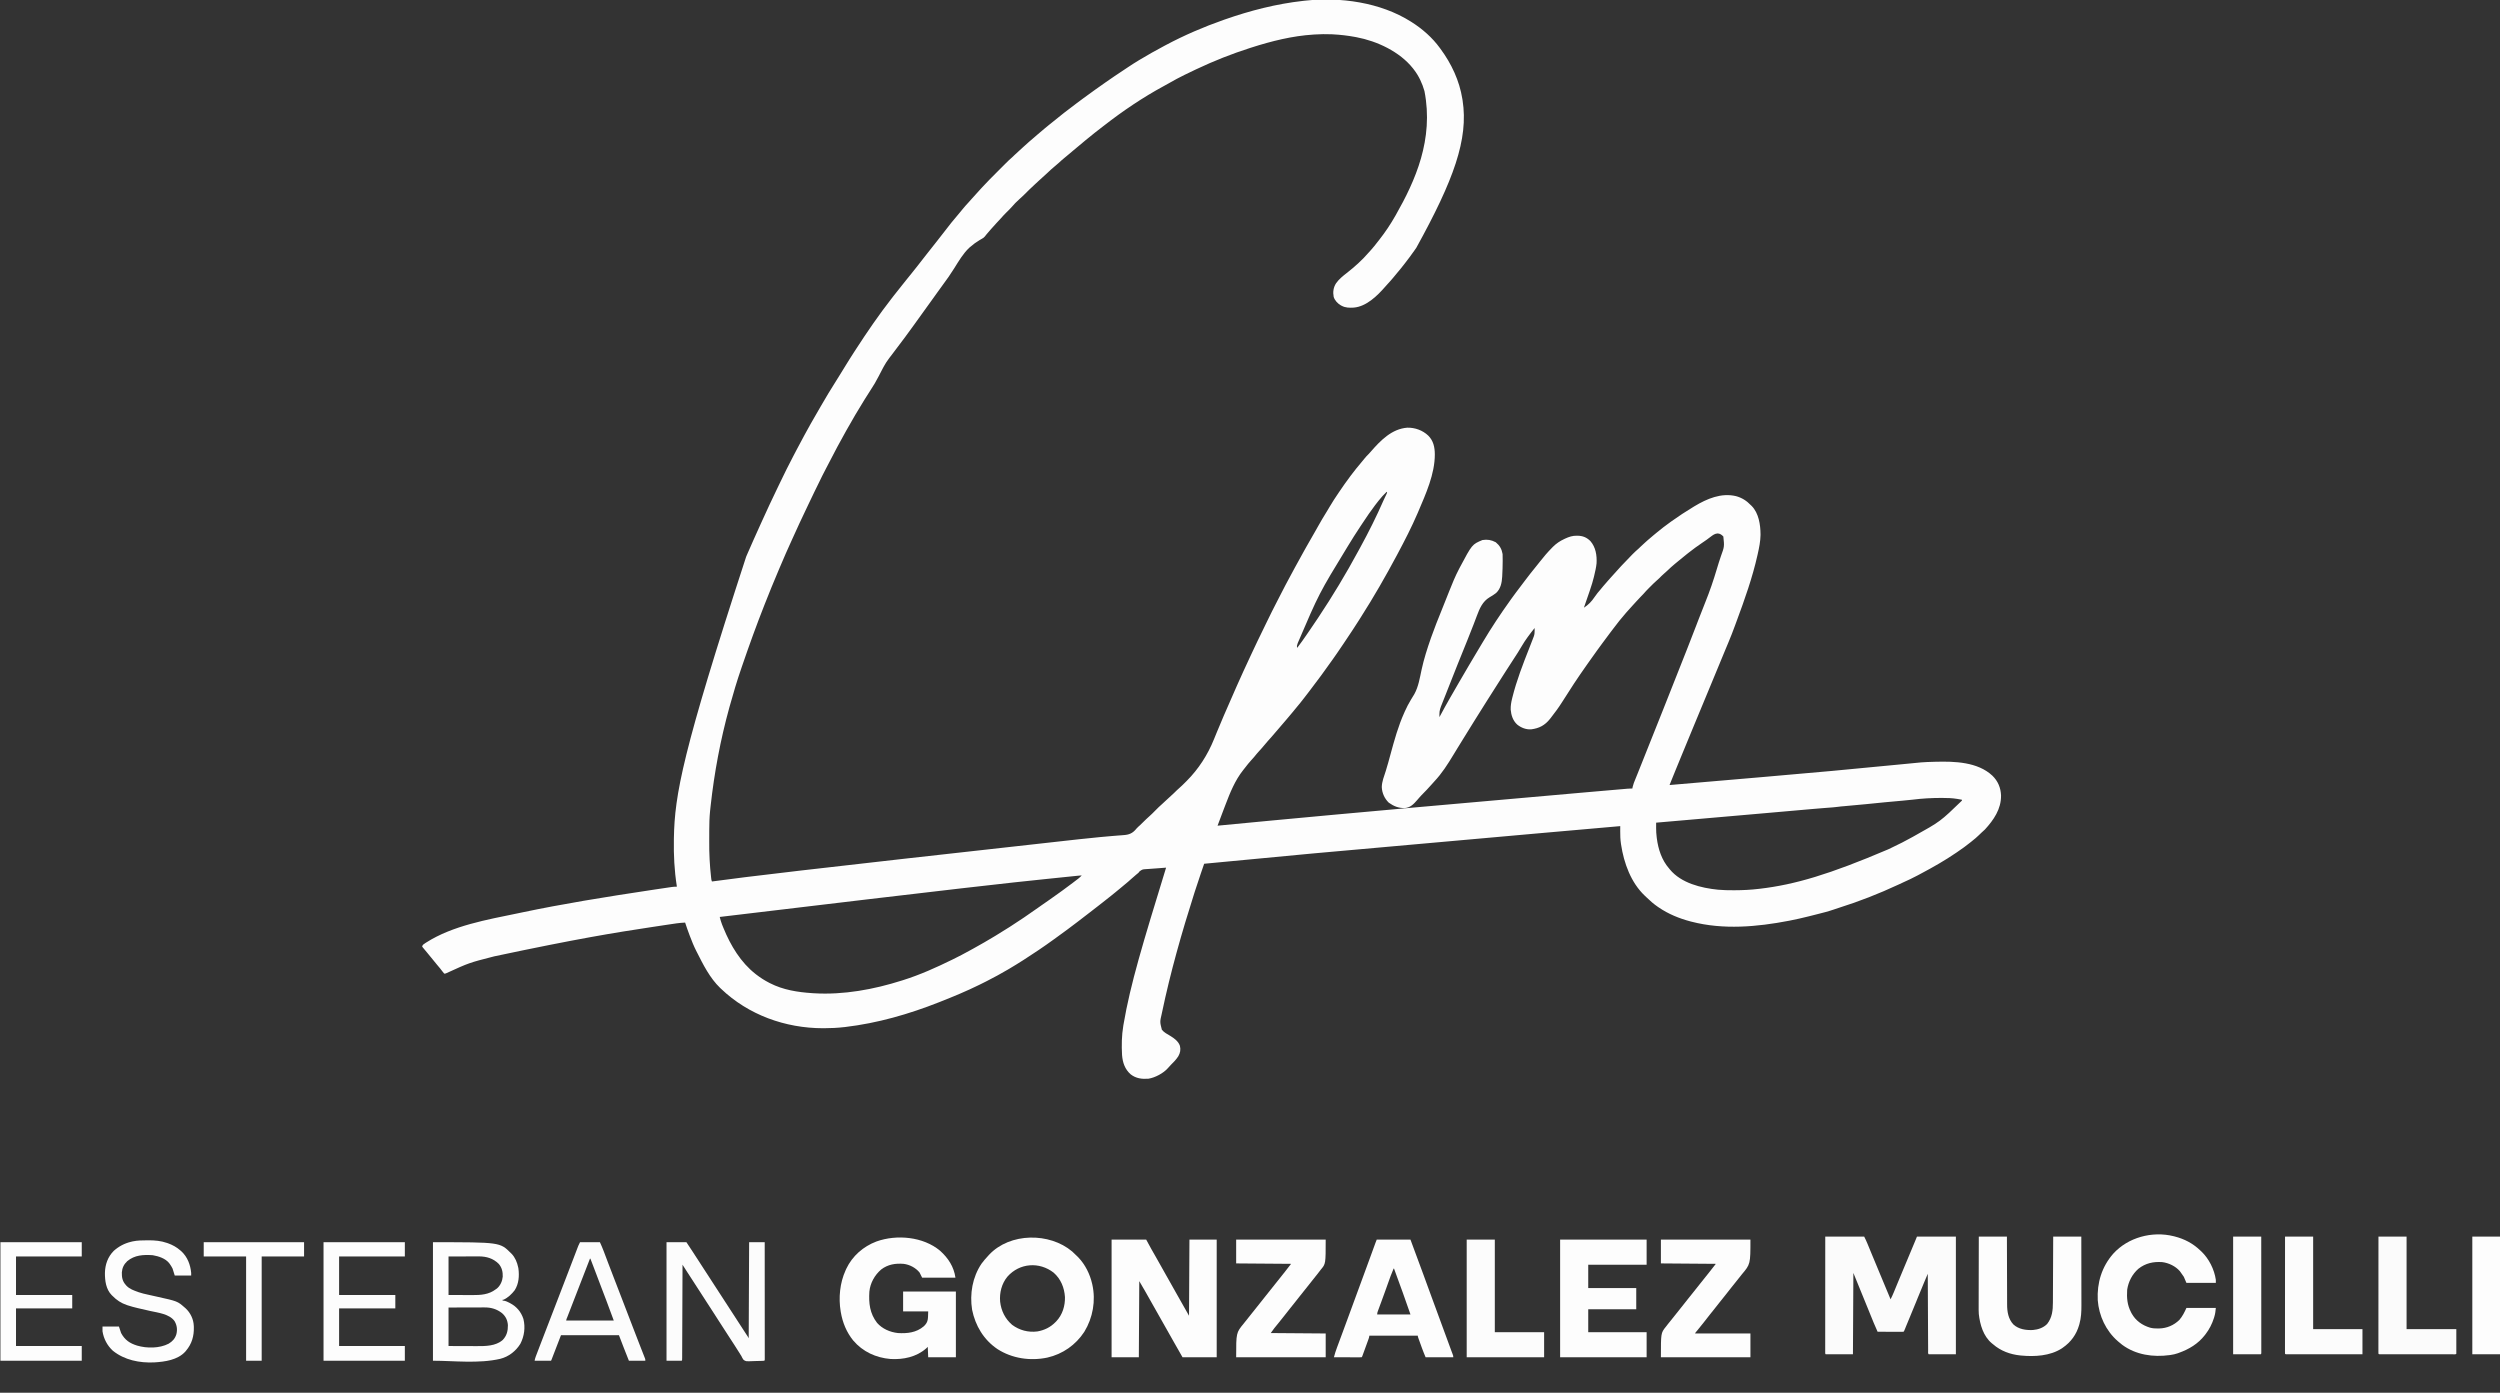 <svg xmlns="http://www.w3.org/2000/svg" width="5780" height="3220"><rect width="100%" height="100%" fill="#333333" stroke="none"/><path d="M0 0 C0.58 0.364 1.16 0.729 1.757 1.104 C26.601 16.852 49.706 37.133 67 61 C67.471 61.637 67.941 62.274 68.426 62.93 C93.894 97.449 112.2 136.478 119 179 C119.241 180.481 119.241 180.481 119.487 181.993 C133.518 272.121 98.58 366.926 12.529 522.824 C11.005 524.992 9.494 527.169 7.984 529.348 C0.947 539.46 -6.439 549.274 -14 559 C-14.725 559.938 -14.725 559.938 -15.465 560.895 C-21.263 568.391 -27.226 575.711 -33.383 582.914 C-35.807 585.756 -38.157 588.653 -40.5 591.562 C-44.628 596.638 -49.003 601.44 -53.449 606.234 C-55.484 608.441 -57.476 610.666 -59.438 612.938 C-77.607 633.74 -102.843 658.772 -132.143 661.176 C-141.978 661.742 -151.109 661.741 -160 657 C-160.797 656.576 -161.593 656.152 -162.414 655.715 C-169.673 651.357 -175.945 644.614 -178.562 636.418 C-180.63 624.992 -179.277 614.706 -173.047 604.938 C-166.2 595.362 -157.763 588.559 -148.573 581.411 C-130.517 567.295 -112.667 551.481 -97.762 534.039 C-95.804 531.773 -93.778 529.579 -91.75 527.375 C-86.698 521.768 -82.072 515.876 -77.471 509.899 C-76.01 508.012 -74.528 506.142 -73.043 504.273 C-59.37 486.923 -46.896 468.217 -36 449 C-35.625 448.344 -35.251 447.688 -34.865 447.012 C10.014 368.186 53.257 272.39 31.349 160.592 C26.286 142.836 18.341 125.606 7 111 C6.27 110.05 5.541 109.1 4.789 108.121 C-25.891 69.421 -78.126 45.007 -126 36 C-126.956 35.819 -127.911 35.638 -128.896 35.451 C-146.098 32.26 -163.283 30.263 -180.75 29.375 C-181.54 29.335 -182.331 29.295 -183.145 29.253 C-196.321 28.679 -209.465 28.94 -222.625 29.75 C-223.328 29.793 -224.032 29.836 -224.756 29.88 C-274.219 32.978 -321.984 44.958 -369 60 C-370.127 60.36 -370.127 60.36 -371.277 60.727 C-413.957 74.379 -455.507 90.802 -496 110 C-497.065 110.504 -498.13 111.008 -499.227 111.528 C-506.503 114.981 -513.757 118.478 -521 122 C-521.878 122.425 -522.757 122.85 -523.662 123.288 C-535.485 129.02 -546.95 135.258 -558.352 141.785 C-562.691 144.267 -567.061 146.683 -571.457 149.064 C-619.584 175.153 -665.82 206.379 -709 240 C-710.603 241.233 -712.208 242.463 -713.814 243.693 C-725.022 252.284 -736.099 261.021 -747 270 C-748.792 271.458 -750.583 272.917 -752.375 274.375 C-757.017 278.17 -761.597 282.033 -766.166 285.916 C-769.559 288.795 -772.982 291.632 -776.438 294.438 C-781.3 298.394 -786.058 302.462 -790.804 306.556 C-794.364 309.62 -797.967 312.616 -801.625 315.562 C-806.09 319.183 -810.326 323.011 -814.531 326.925 C-817.654 329.816 -820.856 332.541 -824.188 335.188 C-830.016 339.873 -835.405 344.99 -840.811 350.153 C-844.84 353.996 -848.933 357.731 -853.14 361.378 C-855.806 363.703 -858.407 366.094 -861 368.5 C-861.817 369.257 -861.817 369.257 -862.651 370.03 C-863.823 371.118 -864.995 372.206 -866.166 373.295 C-867.407 374.449 -868.649 375.601 -869.893 376.752 C-878.246 384.484 -886.448 392.332 -894.421 400.458 C-898.197 404.286 -902.095 407.885 -906.166 411.397 C-908.558 413.488 -910.82 415.687 -913.062 417.938 C-913.837 418.71 -914.612 419.482 -915.41 420.277 C-917.435 422.406 -919.362 424.56 -921.277 426.785 C-925.813 432.008 -930.751 436.8 -935.684 441.645 C-939.721 445.638 -943.568 449.713 -947.271 454.018 C-950.854 458.126 -954.647 462.043 -958.395 466 C-962.709 470.574 -966.893 475.24 -971 480 C-971.531 480.614 -972.062 481.228 -972.609 481.861 C-974.138 483.634 -975.664 485.41 -977.188 487.188 C-977.695 487.777 -978.202 488.367 -978.725 488.975 C-979.222 489.554 -979.718 490.133 -980.23 490.73 C-980.707 491.286 -981.184 491.842 -981.676 492.415 C-982.853 493.824 -983.97 495.282 -985.078 496.746 C-987.098 499.115 -988.856 500.368 -991.562 501.875 C-992.442 502.382 -993.321 502.888 -994.227 503.41 C-995.142 503.935 -996.057 504.459 -997 505 C-1004.893 509.72 -1012.073 514.945 -1019 521 C-1019.664 521.579 -1020.328 522.158 -1021.012 522.754 C-1035.206 536.056 -1045.549 553.887 -1055.812 570.25 C-1064.184 583.586 -1073.028 596.548 -1082.553 609.087 C-1086.639 614.475 -1090.551 619.971 -1094.432 625.507 C-1099.663 632.963 -1105.002 640.34 -1110.346 647.716 C-1113.129 651.559 -1115.909 655.404 -1118.688 659.25 C-1119.503 660.379 -1119.503 660.379 -1120.336 661.531 C-1123.571 666.011 -1126.792 670.5 -1130 675 C-1135.409 682.588 -1140.87 690.139 -1146.331 697.69 C-1147.965 699.952 -1149.596 702.216 -1151.227 704.48 C-1162.992 720.818 -1174.95 736.992 -1187.176 752.988 C-1191.559 758.725 -1195.91 764.485 -1200.215 770.281 C-1202.004 772.687 -1203.827 775.058 -1205.691 777.406 C-1216.05 790.664 -1223.302 805.829 -1230.949 820.746 C-1236.317 831.19 -1242.066 841.099 -1248.586 850.862 C-1253.189 857.822 -1257.567 864.932 -1262 872 C-1262.502 872.798 -1263.005 873.597 -1263.522 874.419 C-1277.648 896.897 -1290.928 919.897 -1304 943 C-1304.526 943.926 -1305.052 944.851 -1305.594 945.805 C-1319.554 970.395 -1332.694 995.418 -1345.66 1020.543 C-1347.881 1024.846 -1350.119 1029.139 -1352.371 1033.426 C-1358.095 1044.33 -1363.651 1055.282 -1368.911 1066.418 C-1372.132 1073.228 -1375.476 1079.965 -1378.875 1086.688 C-1383.818 1096.491 -1388.488 1106.404 -1393.078 1116.377 C-1396.756 1124.358 -1400.534 1132.284 -1404.375 1140.188 C-1410.851 1153.547 -1416.984 1167.05 -1423.09 1180.58 C-1425.328 1185.532 -1427.594 1190.47 -1429.875 1195.402 C-1439.967 1217.246 -1449.532 1239.294 -1458.918 1261.449 C-1459.963 1263.914 -1461.012 1266.377 -1462.062 1268.84 C-1473.106 1294.736 -1483.677 1320.809 -1494 1347 C-1494.531 1348.346 -1494.531 1348.346 -1495.073 1349.719 C-1512.878 1394.877 -1529.394 1440.537 -1545.127 1486.456 C-1545.999 1488.998 -1546.877 1491.539 -1547.755 1494.079 C-1557.884 1523.421 -1566.717 1553.087 -1575 1583 C-1575.392 1584.416 -1575.392 1584.416 -1575.792 1585.861 C-1596.33 1660.265 -1610.558 1736.295 -1619 1813 C-1619.09 1813.81 -1619.179 1814.619 -1619.271 1815.453 C-1619.546 1817.966 -1619.811 1820.479 -1620.074 1822.992 C-1620.192 1824.075 -1620.192 1824.075 -1620.312 1825.18 C-1621.821 1840.005 -1622.167 1854.909 -1622.203 1869.801 C-1622.207 1871.011 -1622.207 1871.011 -1622.212 1872.245 C-1622.227 1876.53 -1622.236 1880.814 -1622.24 1885.098 C-1622.245 1888.541 -1622.258 1891.982 -1622.281 1895.425 C-1622.463 1923.281 -1621.109 1950.786 -1617.962 1978.47 C-1617.881 1979.197 -1617.8 1979.923 -1617.717 1980.672 C-1617.304 1984.457 -1617.304 1984.457 -1616 1988 C-1615.151 1987.887 -1614.302 1987.773 -1613.428 1987.656 C-1526.659 1976.071 -1439.838 1964.951 -767.181 1890.317 C-766.386 1890.237 -765.591 1890.156 -764.772 1890.073 C-760.834 1889.674 -756.896 1889.276 -752.958 1888.879 C-745.44 1888.12 -737.923 1887.352 -730.408 1886.565 C-727.529 1886.265 -724.649 1885.965 -721.77 1885.667 C-721.068 1885.594 -720.367 1885.521 -719.644 1885.446 C-710.594 1884.51 -701.542 1883.699 -692.469 1883.016 C-687.192 1882.618 -681.92 1882.167 -676.648 1881.716 C-674.221 1881.521 -671.793 1881.349 -669.364 1881.201 C-656.249 1880.403 -646.929 1879.248 -637.655 1869.35 C-636.607 1868.163 -635.572 1866.965 -634.549 1865.757 C-632.003 1862.869 -629.126 1860.364 -626.25 1857.812 C-621.259 1853.24 -616.456 1848.514 -611.73 1843.668 C-609.633 1841.618 -607.523 1839.707 -605.301 1837.801 C-600.281 1833.451 -595.659 1828.729 -591 1824 C-585.793 1818.714 -580.586 1813.529 -574.952 1808.698 C-571.409 1805.616 -568.029 1802.359 -564.625 1799.125 C-559.17 1793.963 -553.672 1788.872 -548.062 1783.879 C-545.553 1781.593 -543.177 1779.194 -540.802 1776.77 C-539.065 1775.064 -537.272 1773.487 -535.418 1771.91 C-530.368 1767.517 -525.658 1762.805 -520.938 1758.062 C-520.078 1757.207 -519.219 1756.352 -518.334 1755.471 C-490.991 1728.086 -469.708 1695.001 -455.297 1659.135 C-453.516 1654.707 -451.698 1650.294 -449.887 1645.879 C-449.306 1644.462 -449.306 1644.462 -448.714 1643.016 C-443.79 1631.008 -438.713 1619.064 -433.625 1607.125 C-433.136 1605.978 -432.648 1604.832 -432.144 1603.65 C-422.63 1581.344 -412.895 1559.14 -403 1537 C-402.22 1535.253 -401.44 1533.506 -400.66 1531.758 C-391.509 1511.269 -382.214 1490.855 -372.664 1470.549 C-370.995 1466.99 -369.341 1463.424 -367.691 1459.855 C-359.205 1441.52 -350.4 1423.35 -341.516 1405.204 C-338.946 1399.949 -336.396 1394.684 -333.863 1389.41 C-325.323 1371.641 -316.473 1354.054 -307.394 1336.554 C-304.749 1331.454 -302.122 1326.345 -299.504 1321.23 C-292.98 1308.493 -286.435 1295.781 -279.524 1283.249 C-275.643 1276.209 -271.864 1269.118 -268.099 1262.016 C-261.467 1249.513 -254.637 1237.144 -247.62 1224.853 C-245.331 1220.822 -243.079 1216.773 -240.824 1212.724 C-234.989 1202.25 -229.034 1191.857 -222.962 1181.519 C-219.615 1175.808 -216.356 1170.062 -213.188 1164.25 C-207.857 1154.513 -202.041 1145.07 -196.248 1135.606 C-195.7 1134.71 -195.7 1134.71 -195.141 1133.797 C-194.597 1132.909 -194.597 1132.909 -194.042 1132.003 C-192.007 1128.673 -190.006 1125.327 -188.047 1121.953 C-181.598 1110.873 -174.56 1100.236 -167.375 1089.625 C-166.887 1088.904 -166.4 1088.184 -165.897 1087.442 C-157.54 1075.114 -149.03 1062.894 -140.062 1051 C-139.564 1050.338 -139.066 1049.677 -138.553 1048.995 C-130.85 1038.797 -122.939 1028.819 -114.633 1019.105 C-112.117 1016.156 -109.681 1013.145 -107.25 1010.125 C-104.261 1006.45 -101.175 1003.042 -97.761 999.761 C-96.098 998.098 -94.582 996.381 -93.062 994.586 C-70.588 968.758 -44.302 941.402 -8.184 938.797 C9.558 938.494 26.971 944.751 40 957 C52.112 968.991 55.198 983.884 55.312 1000.5 C55.345 1046.168 34.584 1091.654 17 1133 C16.565 1134.025 16.13 1135.05 15.681 1136.105 C1.833 1168.407 -14.438 1200.024 -31 1231 C-31.513 1231.961 -32.025 1232.921 -32.553 1233.911 C-58.481 1282.46 -85.906 1330.29 -115.53 1376.689 C-117.054 1379.084 -118.565 1381.487 -120.074 1383.891 C-129.461 1398.801 -139.232 1413.449 -149.04 1428.084 C-151.239 1431.366 -153.434 1434.65 -155.62 1437.94 C-160.625 1445.476 -165.692 1452.96 -170.875 1460.375 C-171.902 1461.848 -171.902 1461.848 -172.95 1463.35 C-174.965 1466.235 -176.981 1469.118 -179 1472 C-179.555 1472.793 -180.11 1473.585 -180.682 1474.402 C-197.926 1498.994 -215.726 1523.164 -234 1547 C-234.479 1547.626 -234.958 1548.252 -235.452 1548.897 C-237.848 1552.026 -240.251 1555.15 -242.662 1558.267 C-243.643 1559.537 -244.622 1560.808 -245.6 1562.081 C-252.405 1570.927 -259.291 1579.657 -266.559 1588.129 C-268.74 1590.694 -270.852 1593.295 -272.938 1595.938 C-277.608 1601.826 -282.526 1607.497 -287.436 1613.186 C-289.964 1616.118 -292.481 1619.059 -295 1622 C-296.001 1623.168 -297.003 1624.336 -298.004 1625.504 C-299.992 1627.823 -301.979 1630.144 -303.965 1632.465 C-323.35 1655.116 -323.35 1655.116 -330.75 1663.25 C-333.739 1666.543 -336.584 1669.913 -339.375 1673.375 C-343.056 1677.928 -346.926 1682.234 -350.911 1686.517 C-354.717 1690.631 -358.249 1694.929 -361.762 1699.297 C-364.048 1702.058 -366.436 1704.685 -368.875 1707.312 C-374.145 1713.047 -378.916 1719.095 -383.656 1725.267 C-384.93 1726.909 -386.225 1728.531 -387.531 1730.148 C-406.717 1754.252 -417.949 1782.344 -428.812 1810.875 C-429.576 1812.872 -430.34 1814.87 -431.104 1816.867 C-431.867 1818.867 -432.631 1820.867 -433.395 1822.867 C-433.723 1823.727 -434.051 1824.588 -434.39 1825.474 C-437.172 1832.782 -439.917 1840.104 -442.661 1847.426 C-443.079 1848.54 -443.496 1849.654 -443.927 1850.802 C-444.951 1853.534 -445.976 1856.267 -447 1859 C-446.42 1858.944 -445.841 1858.888 -445.244 1858.831 C-366.562 1851.261 -287.872 1843.785 -185.86 1834.413 C-180.691 1833.939 -175.521 1833.464 -170.352 1832.99 C-92.481 1825.837 -14.603 1818.761 397.963 1782.4 C402.654 1781.992 407.345 1781.584 412.035 1781.176 C427.042 1779.871 442.049 1778.569 457.057 1777.27 C461.561 1776.88 466.065 1776.49 470.569 1776.098 C475.724 1775.65 480.88 1775.204 486.036 1774.76 C487.899 1774.599 489.762 1774.437 491.625 1774.275 C494.144 1774.055 496.664 1773.838 499.183 1773.622 C499.91 1773.558 500.637 1773.494 501.387 1773.428 C504.935 1773.127 508.438 1772.931 512 1773 C512.345 1771.155 512.345 1771.155 512.697 1769.273 C514.075 1763.12 516.456 1757.454 518.852 1751.637 C519.656 1749.657 520.458 1747.677 521.261 1745.696 C521.854 1744.232 522.448 1742.768 523.043 1741.304 C526.824 1731.992 530.529 1722.649 534.241 1713.309 C536.433 1707.794 538.628 1702.281 540.822 1696.767 C541.738 1694.465 542.654 1692.164 543.57 1689.862 C557.211 1655.581 570.863 1621.305 584.578 1587.053 C602.186 1543.079 619.597 1499.031 636.857 1454.919 C637.942 1452.149 639.027 1449.379 640.112 1446.609 C646.436 1430.467 652.736 1414.316 658.945 1398.129 C659.37 1397.022 659.794 1395.916 660.232 1394.776 C661.961 1390.269 663.689 1385.762 665.417 1381.254 C670.408 1368.234 675.464 1355.246 680.699 1342.322 C690.913 1317.077 699.599 1291.554 707.355 1265.455 C710.252 1255.715 713.248 1246.045 716.562 1236.438 C724.85 1213.608 724.85 1213.608 722.375 1190.375 C718.306 1186.306 715.157 1183.785 709.312 1183.312 C702.667 1183.61 698.185 1187.131 693 1191 C691.544 1192.083 691.544 1192.083 690.059 1193.188 C688.043 1194.701 686.033 1196.222 684.027 1197.75 C680.158 1200.626 676.154 1203.26 672.129 1205.91 C662.347 1212.444 652.924 1219.467 643.656 1226.707 C641.951 1228.038 640.241 1229.363 638.531 1230.688 C632.128 1235.664 625.842 1240.751 619.679 1246.022 C616.375 1248.848 613.022 1251.598 609.625 1254.312 C603.633 1259.182 598.062 1264.474 592.449 1269.77 C589.891 1272.179 587.295 1274.526 584.625 1276.812 C581.046 1279.888 577.754 1283.208 574.469 1286.594 C572.486 1288.527 570.478 1290.328 568.379 1292.129 C563.161 1296.659 558.311 1301.543 553.438 1306.438 C552.531 1307.34 551.624 1308.243 550.689 1309.174 C546.125 1313.745 541.711 1318.375 537.504 1323.278 C535.446 1325.634 533.241 1327.818 531 1330 C527.519 1333.444 524.225 1336.953 521.043 1340.672 C518.261 1343.843 515.379 1346.917 512.5 1350 C507.909 1354.926 503.383 1359.887 499 1365 C498.112 1366.022 497.224 1367.044 496.336 1368.066 C486.666 1379.227 477.394 1390.671 468.594 1402.531 C465.876 1406.185 463.1 1409.794 460.331 1413.408 C454.031 1421.634 447.826 1429.912 441.792 1438.335 C437.933 1443.721 434.009 1449.054 430.062 1454.375 C423.447 1463.316 417.059 1472.406 410.715 1481.541 C409.081 1483.884 407.434 1486.217 405.781 1488.547 C386.22 1516.17 367.507 1544.553 349.562 1573.25 C341.757 1585.708 333.082 1597.448 324 1609 C323.225 1609.994 322.451 1610.988 321.652 1612.012 C309.794 1626.921 296.908 1633.807 277.832 1636.281 C265.916 1636.891 254.951 1632.568 245.82 1625.254 C235.961 1616.306 231.792 1603.587 230.719 1590.594 C230.48 1581.752 231.865 1573.547 234 1565 C234.221 1564.097 234.442 1563.193 234.669 1562.262 C244.369 1523.279 259.002 1485.624 273.728 1448.322 C276.353 1441.668 278.943 1435.001 281.5 1428.32 C281.839 1427.44 282.177 1426.56 282.526 1425.654 C282.837 1424.837 283.148 1424.021 283.469 1423.18 C283.741 1422.467 284.014 1421.754 284.295 1421.019 C285.826 1416.634 286.109 1412.913 286.062 1408.25 C286.053 1407.08 286.044 1405.909 286.035 1404.703 C286.018 1403.365 286.018 1403.365 286 1402 C275.226 1415.525 264.896 1429.025 256.183 1443.983 C250.436 1453.781 244.465 1463.432 238.108 1472.846 C231.935 1482.018 226.05 1491.379 220.105 1500.701 C217.37 1504.987 214.627 1509.269 211.884 1513.551 C200.348 1531.561 188.864 1549.604 177.455 1567.695 C176.009 1569.985 174.562 1572.274 173.113 1574.562 C165.671 1586.324 158.289 1598.122 150.919 1609.928 C149.04 1612.937 147.157 1615.943 145.273 1618.949 C136.789 1632.493 128.387 1646.085 120.025 1659.705 C117.994 1663.009 115.961 1666.312 113.926 1669.613 C112.576 1671.805 111.225 1673.996 109.875 1676.188 C108.882 1677.799 108.882 1677.799 107.868 1679.443 C104.66 1684.654 101.466 1689.873 98.305 1695.113 C85.258 1716.739 71.757 1737.979 54.379 1756.445 C52.435 1758.533 50.553 1760.648 48.684 1762.801 C45.046 1766.975 41.294 1771.03 37.5 1775.062 C36.875 1775.731 36.25 1776.399 35.605 1777.088 C31.997 1780.932 28.332 1784.703 24.573 1788.4 C22.935 1790.066 21.4 1791.794 19.875 1793.562 C18.584 1795.042 17.292 1796.521 16 1798 C15.533 1798.542 15.066 1799.083 14.584 1799.642 C6.52 1808.936 -1.012 1817.206 -13.996 1818.238 C-28.677 1818.555 -39.378 1814.086 -51.188 1805.75 C-60.935 1796.219 -66.843 1783.308 -67.312 1769.625 C-67.09 1756.994 -61.902 1744.462 -58.115 1732.555 C-54.159 1719.966 -50.745 1707.232 -47.287 1694.499 C-38.288 1661.411 -29.211 1628.299 -15 1597 C-14.635 1596.174 -14.27 1595.348 -13.894 1594.497 C-9.777 1585.191 -5.168 1576.379 0.125 1567.688 C0.641 1566.836 1.158 1565.985 1.69 1565.108 C2.443 1563.867 2.443 1563.867 3.211 1562.602 C3.934 1561.409 3.934 1561.409 4.671 1560.192 C5.792 1558.343 6.915 1556.496 8.039 1554.648 C17.505 1537.576 20.697 1516.829 24.795 1497.937 C30.148 1473.396 37.757 1449.695 46 1426 C46.224 1425.356 46.448 1424.711 46.679 1424.047 C54.158 1402.61 62.675 1381.582 71.166 1360.532 C74.379 1352.559 77.561 1344.574 80.734 1336.586 C82.199 1332.905 83.664 1329.224 85.129 1325.543 C86.07 1323.177 87.009 1320.81 87.947 1318.443 C95.134 1300.31 102.452 1282.209 111.562 1264.938 C112.049 1264.011 112.535 1263.084 113.036 1262.128 C141.512 1208.568 141.512 1208.568 165.438 1198.562 C176.921 1196.749 185.964 1198.275 196.188 1203.688 C205.353 1211.223 210.003 1219.313 212 1231 C212.231 1235.746 212.194 1240.499 212.188 1245.25 C212.187 1245.945 212.187 1246.641 212.187 1247.357 C212.167 1258.547 211.813 1269.703 211.188 1280.875 C211.153 1281.565 211.118 1282.256 211.082 1282.967 C210.355 1296.926 207.7 1310.995 197 1321 C192.23 1324.731 187.207 1327.904 181.938 1330.875 C165.684 1340.541 158.802 1356.881 152.504 1373.79 C150.464 1379.264 148.372 1384.719 146.289 1390.177 C145.64 1391.883 145.64 1391.883 144.978 1393.625 C140.284 1405.944 135.374 1418.174 130.441 1430.398 C129.541 1432.634 128.641 1434.869 127.741 1437.104 C125.018 1443.863 122.29 1450.619 119.562 1457.375 C115.936 1466.361 112.311 1475.347 108.691 1484.336 C108.027 1485.985 108.027 1485.985 107.35 1487.667 C99.695 1506.68 92.171 1525.744 84.717 1544.837 C83.944 1546.817 83.171 1548.796 82.398 1550.776 C82.029 1551.721 81.66 1552.667 81.279 1553.641 C78.12 1561.72 74.905 1569.776 71.672 1577.825 C68.438 1585.889 65.782 1592.544 65.906 1601.352 C65.92 1602.6 65.933 1603.849 65.947 1605.135 C65.965 1606.081 65.982 1607.026 66 1608 C66.361 1607.322 66.723 1606.645 67.095 1605.947 C74.665 1591.766 82.351 1577.674 90.403 1563.759 C92.124 1560.786 93.84 1557.809 95.555 1554.832 C98.08 1550.45 100.607 1546.07 103.137 1541.691 C105.706 1537.243 108.271 1532.793 110.832 1528.34 C118.177 1515.575 125.585 1502.852 133.105 1490.19 C134.898 1487.172 136.688 1484.153 138.479 1481.134 C140.568 1477.61 142.659 1474.086 144.75 1470.562 C145.144 1469.898 145.539 1469.233 145.945 1468.548 C150.565 1460.762 155.202 1452.985 159.865 1445.224 C161.922 1441.799 163.973 1438.37 166.012 1434.934 C185.53 1402.082 206.748 1370.064 229 1339 C230.053 1337.518 231.107 1336.036 232.16 1334.555 C239.29 1324.568 246.678 1314.791 254.141 1305.051 C257.565 1300.579 260.946 1296.077 264.312 1291.562 C272.341 1280.823 280.681 1270.35 289.162 1259.965 C292.222 1256.212 295.242 1252.434 298.213 1248.61 C306.959 1237.363 316.112 1226.711 326.125 1216.562 C326.853 1215.817 327.581 1215.072 328.33 1214.304 C336.102 1206.541 344.536 1200.827 354.5 1196.25 C355.277 1195.877 356.055 1195.505 356.855 1195.121 C365.543 1191.057 373.727 1188.434 383.375 1188.562 C384.199 1188.572 385.022 1188.581 385.871 1188.59 C397.696 1188.923 406.586 1192.572 415 1201 C427.385 1215.151 430.247 1234.095 429.251 1252.329 C428.372 1261.666 426.141 1270.885 424 1280 C423.715 1281.227 423.431 1282.454 423.138 1283.718 C420.729 1293.863 417.606 1303.695 414.25 1313.562 C413.719 1315.138 413.189 1316.713 412.659 1318.288 C408.525 1330.555 404.306 1342.792 400 1355 C410.618 1348.118 417.782 1340.646 424.769 1330.158 C428.989 1323.867 433.732 1318.191 438.711 1312.495 C440.737 1310.145 442.677 1307.727 444.625 1305.312 C448.248 1300.861 452.02 1296.576 455.883 1292.332 C457.781 1290.242 459.647 1288.13 461.5 1286 C469.178 1277.195 477.065 1268.573 485 1260 C485.576 1259.377 486.152 1258.755 486.746 1258.113 C494.684 1249.554 502.759 1241.143 511 1232.875 C511.777 1232.094 512.553 1231.312 513.354 1230.508 C517.513 1226.359 521.753 1222.372 526.225 1218.561 C528.064 1216.944 529.786 1215.248 531.5 1213.5 C534.489 1210.464 537.617 1207.655 540.844 1204.875 C543.2 1202.826 545.505 1200.728 547.812 1198.625 C552.054 1194.801 556.406 1191.151 560.848 1187.562 C563.189 1185.67 565.502 1183.747 567.809 1181.812 C578.228 1173.094 588.965 1164.922 600 1157 C600.743 1156.466 601.486 1155.932 602.252 1155.382 C618.745 1143.564 635.627 1132.485 653 1122 C653.886 1121.465 654.771 1120.93 655.684 1120.379 C684.505 1103.107 717.299 1088.959 751.427 1097.03 C765.407 1100.759 776.039 1107.672 786 1118 C786.664 1118.633 787.328 1119.266 788.012 1119.918 C804.038 1136.232 808.194 1162.897 808.312 1184.75 C808.318 1185.432 808.323 1186.114 808.329 1186.817 C808.13 1201.624 805.176 1216.114 801.938 1230.5 C801.739 1231.391 801.54 1232.283 801.335 1233.201 C789.653 1285.409 771.777 1335.599 753.216 1385.707 C751.955 1389.121 750.704 1392.537 749.454 1395.955 C744.599 1409.199 739.539 1422.313 734.062 1435.312 C733.338 1437.045 732.614 1438.777 731.891 1440.51 C730.756 1443.226 729.622 1445.943 728.485 1448.658 C724.524 1458.124 720.61 1467.608 716.698 1477.094 C714.699 1481.942 712.697 1486.79 710.695 1491.637 C710.302 1492.589 709.909 1493.541 709.504 1494.522 C703.382 1509.34 697.237 1524.147 691.093 1538.956 C687.915 1546.614 684.74 1554.273 681.565 1561.932 C679.793 1566.205 678.022 1570.478 676.25 1574.75 C675.542 1576.458 674.833 1578.167 674.125 1579.875 C672.708 1583.292 671.292 1586.708 669.875 1590.125 C669.524 1590.971 669.174 1591.816 668.813 1592.687 C668.104 1594.396 667.396 1596.104 666.687 1597.813 C664.917 1602.082 663.147 1606.351 661.377 1610.621 C658.182 1618.327 654.986 1626.034 651.787 1633.739 C642.81 1655.356 633.881 1676.992 625.011 1698.653 C622.586 1704.574 620.155 1710.492 617.723 1716.41 C616.657 1719.003 615.592 1721.597 614.526 1724.19 C613.86 1725.812 613.193 1727.435 612.525 1729.057 C608.897 1737.878 605.304 1746.712 601.768 1755.57 C601.403 1756.482 601.038 1757.395 600.662 1758.336 C599.774 1760.557 598.887 1762.778 598 1765 C667.973 1759.087 737.938 1753.093 807.894 1746.991 C811.424 1746.683 814.953 1746.376 818.482 1746.068 C974.215 1732.509 974.215 1732.509 1129.811 1717.475 C1183.142 1712.069 1183.142 1712.069 1208.938 1711.312 C1210.912 1711.254 1210.912 1711.254 1212.927 1711.194 C1257.009 1710.04 1310.287 1711.432 1344.428 1743.383 C1357.203 1755.774 1363.812 1771.492 1364.405 1789.232 C1364.804 1820.507 1347.49 1845.61 1327.117 1867.832 C1324.524 1870.488 1321.79 1872.907 1318.953 1875.297 C1316.922 1877.068 1315.062 1878.94 1313.188 1880.875 C1308.452 1885.666 1303.258 1889.8 1298 1894 C1296.887 1894.914 1295.775 1895.829 1294.664 1896.746 C1284.506 1905.075 1273.845 1912.596 1263 1920 C1262.003 1920.684 1262.003 1920.684 1260.985 1921.382 C1235.058 1939.124 1207.695 1954.719 1179.959 1969.426 C1177.293 1970.844 1174.635 1972.276 1171.98 1973.715 C1160.434 1979.937 1148.597 1985.415 1136.641 1990.803 C1133.307 1992.314 1129.997 1993.872 1126.688 1995.438 C1082.085 2016.239 1036.257 2034.191 989.306 2048.943 C985.439 2050.179 981.603 2051.493 977.767 2052.82 C964.709 2057.32 951.393 2060.661 938 2064 C935.92 2064.523 933.841 2065.048 931.762 2065.573 C928.217 2066.468 924.671 2067.359 921.125 2068.25 C920.129 2068.5 920.129 2068.5 919.113 2068.755 C904.871 2072.327 890.6 2075.574 876.188 2078.375 C875.41 2078.526 874.632 2078.677 873.831 2078.833 C800.477 2093.029 722.17 2099.956 649 2081 C647.668 2080.656 647.668 2080.656 646.31 2080.305 C620.32 2073.473 595.265 2063.185 573 2048 C572.374 2047.576 571.749 2047.153 571.104 2046.716 C561.473 2040.124 552.919 2032.646 544.561 2024.514 C543.278 2023.269 541.975 2022.044 540.668 2020.824 C508.655 1990.376 492.504 1945.684 486 1903 C485.822 1901.855 485.822 1901.855 485.641 1900.687 C484.205 1891.083 483.898 1881.631 483.953 1871.926 C483.957 1870.775 483.96 1869.624 483.963 1868.438 C483.972 1865.625 483.984 1862.813 484 1860 C398.146 1867.478 312.292 1874.968 -219.184 1922.529 C-224.66 1923.035 -230.136 1923.541 -235.612 1924.046 C-312.762 1931.172 -389.897 1938.428 -478 1947 C-479.917 1952.604 -481.833 1958.208 -483.749 1963.812 C-484.399 1965.713 -485.049 1967.614 -485.699 1969.515 C-490.509 1983.575 -495.246 1997.651 -499.75 2011.812 C-500.07 2012.814 -500.389 2013.815 -500.718 2014.847 C-529.614 2105.526 -556.001 2197.784 -575.438 2291 C-575.723 2292.341 -575.723 2292.341 -576.013 2293.709 C-580.435 2312.577 -580.435 2312.577 -575.793 2330.73 C-570.778 2337.079 -563.344 2340.801 -556.5 2344.875 C-547.306 2350.468 -537.629 2357.43 -534 2368 C-531.927 2376.921 -533.239 2384.174 -537.75 2392.059 C-542.684 2399.614 -548.504 2405.822 -554.996 2412.059 C-557.401 2414.375 -559.576 2416.784 -561.688 2419.375 C-571.755 2431.112 -591.739 2441.73 -607 2444 C-622.076 2445.057 -635.399 2443.471 -647.789 2433.941 C-661.271 2422.103 -666.413 2406.849 -667.821 2389.287 C-669.04 2366.866 -668.691 2344.163 -665 2322 C-664.801 2320.791 -664.602 2319.582 -664.396 2318.337 C-648.467 2224.71 -619.787 2131.32 -566 1956 C-573.34 1956.527 -580.676 1957.1 -588.011 1957.692 C-591.429 1957.962 -594.849 1958.191 -598.27 1958.413 C-601.063 1958.6 -603.853 1958.815 -606.643 1959.035 C-608.653 1959.185 -610.666 1959.302 -612.678 1959.419 C-620.657 1959.998 -620.657 1959.998 -627.07 1964.348 C-628.06 1965.555 -629.038 1966.771 -630 1968 C-631.704 1969.447 -633.431 1970.867 -635.188 1972.25 C-639.269 1975.533 -643.17 1978.933 -647 1982.5 C-651.574 1986.751 -656.283 1990.765 -661.148 1994.684 C-664.326 1997.265 -667.446 1999.908 -670.562 2002.562 C-675.055 2006.381 -679.597 2010.12 -684.219 2013.781 C-687.076 2016.06 -689.907 2018.368 -692.738 2020.681 C-699.343 2026.075 -706.009 2031.366 -712.789 2036.539 C-716.22 2039.159 -719.611 2041.827 -723 2044.5 C-729.095 2049.302 -735.233 2054.046 -741.391 2058.766 C-744.096 2060.841 -746.798 2062.921 -749.5 2065 C-750.589 2065.837 -751.677 2066.674 -752.766 2067.512 C-754.881 2069.139 -756.995 2070.766 -759.109 2072.395 C-761.809 2074.473 -764.51 2076.55 -767.212 2078.625 C-768.449 2079.576 -769.685 2080.528 -770.921 2081.48 C-786.58 2093.542 -802.496 2105.24 -818.539 2116.785 C-821.519 2118.93 -824.493 2121.084 -827.461 2123.246 C-838.17 2131.038 -849.017 2138.6 -860 2146 C-861.543 2147.039 -861.543 2147.039 -863.116 2148.1 C-884.729 2162.636 -906.543 2176.794 -929 2190 C-930.485 2190.876 -930.485 2190.876 -932 2191.77 C-947.744 2201.035 -963.708 2209.738 -980 2218 C-980.749 2218.382 -981.498 2218.764 -982.27 2219.158 C-986.133 2221.127 -990.011 2223.066 -993.906 2224.974 C-995.375 2225.694 -996.843 2226.417 -998.309 2227.144 C-1027.512 2241.575 -1057.722 2254.018 -1088 2266 C-1089.136 2266.451 -1090.272 2266.902 -1091.442 2267.367 C-1160.777 2294.749 -1233.282 2315.605 -1307.438 2324.375 C-1308.111 2324.455 -1308.785 2324.535 -1309.479 2324.617 C-1325.267 2326.457 -1341.049 2327.235 -1356.938 2327.25 C-1358.082 2327.252 -1358.082 2327.252 -1359.25 2327.253 C-1446.329 2327.177 -1531.635 2296.568 -1595 2236 C-1595.677 2235.364 -1596.354 2234.729 -1597.051 2234.074 C-1620.846 2211.154 -1636.348 2180.098 -1651 2151 C-1651.422 2150.175 -1651.845 2149.351 -1652.28 2148.501 C-1657.873 2137.553 -1662.36 2126.22 -1666.75 2114.75 C-1667.025 2114.032 -1667.3 2113.314 -1667.583 2112.574 C-1671.313 2102.795 -1674.753 2092.95 -1678 2083 C-1691.373 2083.544 -1704.517 2085.724 -1717.73 2087.727 C-1720.286 2088.11 -1722.842 2088.494 -1725.397 2088.876 C-1732.951 2090.01 -1740.503 2091.155 -1748.054 2092.301 C-1750.906 2092.734 -1753.758 2093.166 -1756.61 2093.597 C-1841.039 2106.374 -1925.349 2119.914 -2119 2161 C-2119.868 2161.223 -2120.736 2161.447 -2121.631 2161.677 C-2177.35 2175.961 -2177.35 2175.961 -2229.496 2199.75 C-2232 2201 -2232 2201 -2235 2201 C-2236.773 2198.999 -2238.354 2197.019 -2239.938 2194.875 C-2240.923 2193.579 -2241.911 2192.284 -2242.902 2190.992 C-2243.413 2190.327 -2243.923 2189.661 -2244.449 2188.976 C-2246.866 2185.897 -2249.427 2182.949 -2252 2180 C-2256.472 2174.852 -2260.737 2169.582 -2264.915 2164.193 C-2268.115 2160.081 -2271.427 2156.084 -2274.812 2152.125 C-2280.997 2144.859 -2280.997 2144.859 -2283.75 2141.375 C-2284.454 2140.489 -2284.454 2140.489 -2285.172 2139.586 C-2285.445 2139.063 -2285.718 2138.539 -2286 2138 C-2284.667 2134.002 -2282.134 2132.71 -2278.75 2130.5 C-2278.084 2130.064 -2277.418 2129.628 -2276.731 2129.179 C-2215.623 2090.059 -2135.265 2076.184 -2065.25 2061.676 C-2061.788 2060.956 -2058.329 2060.229 -2054.869 2059.501 C-1961.162 2039.816 -1866.613 2024.375 -1751.081 2007.006 C-1748.822 2006.669 -1746.562 2006.332 -1744.303 2005.995 C-1737.915 2005.041 -1731.526 2004.092 -1725.136 2003.152 C-1723.199 2002.866 -1721.263 2002.579 -1719.327 2002.291 C-1716.679 2001.898 -1714.03 2001.509 -1711.382 2001.123 C-1710.614 2001.008 -1709.846 2000.893 -1709.056 2000.774 C-1705.002 2000.19 -1701.095 1999.884 -1697 2000 C-1697.166 1998.963 -1697.166 1998.963 -1697.335 1997.906 C-1702.896 1962.636 -1704.637 1926.697 -1704 1891 C-1703.982 1889.845 -1703.964 1888.689 -1703.946 1887.499 C-1702.231 1787.105 -1684.072 1688.561 -1536.863 1236.985 C-1536.005 1235.012 -1535.149 1233.037 -1534.293 1231.062 C-1524.769 1209.075 -1514.956 1187.22 -1505.081 1165.389 C-1504.041 1163.09 -1503.001 1160.79 -1501.962 1158.491 C-1489.527 1130.978 -1476.824 1103.606 -1463.639 1076.444 C-1461.548 1072.136 -1459.469 1067.823 -1457.395 1063.508 C-1448.108 1044.195 -1438.697 1024.965 -1428.656 1006.031 C-1426.167 1001.333 -1423.723 996.612 -1421.281 991.889 C-1415.225 980.183 -1409.026 968.567 -1402.665 957.024 C-1401.163 954.296 -1399.667 951.565 -1398.173 948.833 C-1391.045 935.799 -1383.823 922.836 -1376.29 910.03 C-1372.135 902.967 -1368.065 895.86 -1364.02 888.734 C-1353.068 869.451 -1341.425 850.617 -1329.648 831.828 C-1326.27 826.437 -1322.911 821.035 -1319.562 815.625 C-1319.043 814.786 -1318.524 813.947 -1317.989 813.083 C-1314.988 808.231 -1312 803.372 -1309.02 798.508 C-1301.941 786.961 -1294.819 775.459 -1287.394 764.131 C-1285.852 761.774 -1284.32 759.411 -1282.789 757.047 C-1256.826 716.965 -1229.709 677.446 -1200.362 639.752 C-1198.813 637.76 -1197.272 635.763 -1195.73 633.766 C-1189.479 625.68 -1183.152 617.668 -1176.682 609.756 C-1173.257 605.564 -1169.89 601.333 -1166.562 597.062 C-1162.443 591.778 -1158.213 586.596 -1153.938 581.438 C-1148.966 575.435 -1144.13 569.358 -1139.41 563.156 C-1136.886 559.851 -1134.325 556.578 -1131.75 553.312 C-1127.479 547.891 -1123.234 542.45 -1119 537 C-1103.132 516.587 -1103.132 516.587 -1096.217 508.145 C-1090.771 501.496 -1085.503 494.753 -1080.375 487.858 C-1068.784 472.282 -1056.417 457.313 -1043.832 442.533 C-1041.004 439.207 -1038.24 435.837 -1035.5 432.438 C-1031.375 427.367 -1027.004 422.568 -1022.562 417.777 C-1019.896 414.888 -1017.304 411.945 -1014.727 408.977 C-1008.149 401.446 -1001.378 394.083 -994.598 386.734 C-993.574 385.623 -992.551 384.511 -991.529 383.397 C-980.011 370.865 -967.991 358.836 -955.946 346.815 C-953.106 343.981 -950.271 341.143 -947.437 338.303 C-945.221 336.084 -943.003 333.867 -940.784 331.65 C-939.738 330.605 -938.692 329.558 -937.647 328.511 C-932.476 323.33 -927.286 318.22 -921.698 313.484 C-919.881 311.896 -918.189 310.223 -916.5 308.5 C-913.6 305.555 -910.564 302.845 -907.434 300.148 C-904.234 297.324 -901.12 294.412 -898 291.5 C-893.074 286.909 -888.118 282.377 -883 278 C-881.978 277.124 -880.956 276.247 -879.934 275.371 C-878.167 273.857 -876.4 272.343 -874.632 270.831 C-870.815 267.564 -867.016 264.279 -863.227 260.979 C-857.558 256.045 -851.852 251.177 -846.012 246.445 C-842.89 243.911 -839.787 241.354 -836.686 238.794 C-825.904 229.893 -814.992 221.169 -803.982 212.552 C-802.627 211.491 -801.273 210.429 -799.92 209.366 C-790.804 202.203 -781.608 195.173 -772.252 188.325 C-767.277 184.684 -762.334 181.004 -757.413 177.29 C-748.413 170.499 -739.309 163.894 -730.063 157.443 C-727.298 155.509 -724.543 153.56 -721.788 151.611 C-719.656 150.103 -717.522 148.598 -715.387 147.094 C-712.468 145.037 -709.555 142.974 -706.645 140.906 C-692.609 130.971 -678.295 121.458 -663.962 111.959 C-660.678 109.782 -657.398 107.599 -654.13 105.398 C-645.997 99.928 -637.77 94.687 -629.375 89.625 C-628.775 89.262 -628.176 88.9 -627.558 88.526 C-608.68 77.117 -589.47 66.365 -570 56 C-568.951 55.441 -567.902 54.881 -566.821 54.305 C-523.767 31.426 -479.002 12.123 -433 -4 C-432.257 -4.261 -431.514 -4.522 -430.749 -4.791 C-371.746 -25.482 -311.189 -41.041 -249 -48 C-247.839 -48.133 -246.678 -48.266 -245.482 -48.402 C-163.272 -57.365 -70.755 -44.732 0 0 Z M-56 1087 C-62.885 1093.627 -69.125 1100.462 -75 1108 C-75.725 1108.926 -75.725 1108.926 -76.465 1109.872 C-78.087 1111.951 -79.702 1114.037 -81.312 1116.125 C-81.797 1116.75 -82.281 1117.376 -82.781 1118.02 C-92.881 1131.228 -102.151 1145.061 -111.354 1158.901 C-112.996 1161.369 -114.642 1163.833 -116.289 1166.297 C-126.702 1181.909 -136.726 1197.755 -146.438 1213.812 C-146.794 1214.401 -147.151 1214.99 -147.518 1215.596 C-212.369 1321.939 -212.369 1321.939 -261.375 1436.25 C-261.668 1437.107 -261.96 1437.965 -262.262 1438.848 C-263.814 1443.386 -263.814 1443.386 -263 1448 C-254.948 1437.482 -247.303 1426.75 -239.887 1415.776 C-238.01 1413.015 -236.117 1410.265 -234.221 1407.516 C-227.834 1398.254 -221.55 1388.926 -215.312 1379.562 C-214.793 1378.783 -214.274 1378.004 -213.739 1377.202 C-180.665 1327.551 -149.91 1276.359 -121.556 1223.869 C-120.015 1221.027 -118.458 1218.195 -116.898 1215.363 C-97.673 1180.21 -79.624 1144.118 -63.537 1107.421 C-62.399 1104.888 -61.234 1102.381 -60.03 1099.879 C-59.536 1098.847 -59.536 1098.847 -59.032 1097.795 C-58.39 1096.459 -57.742 1095.127 -57.086 1093.799 C-56.331 1092.226 -55.658 1090.615 -55 1089 C-55.33 1088.34 -55.66 1087.68 -56 1087 Z M1160.103 1798.804 C1152.198 1799.795 1144.284 1800.528 1136.345 1801.174 C1122.699 1802.291 1109.069 1803.544 1095.445 1804.902 C1094.623 1804.984 1093.801 1805.066 1092.953 1805.151 C1088.736 1805.571 1084.52 1805.994 1080.303 1806.418 C1071.459 1807.306 1062.614 1808.186 1053.77 1809.062 C1052.905 1809.148 1052.04 1809.234 1051.15 1809.322 C1034.581 1810.962 1018.003 1812.49 1001.413 1813.896 C1000.588 1813.967 999.763 1814.037 998.913 1814.11 C997.433 1814.236 995.953 1814.36 994.473 1814.481 C991.705 1814.716 988.985 1815.003 986.249 1815.483 C982.664 1816.054 979.116 1816.36 975.497 1816.633 C974.771 1816.688 974.045 1816.744 973.297 1816.801 C971.725 1816.922 970.153 1817.041 968.582 1817.16 C964.286 1817.484 959.991 1817.819 955.697 1818.155 C954.807 1818.224 953.917 1818.294 952.999 1818.365 C943.928 1819.077 934.862 1819.853 925.797 1820.647 C924.989 1820.718 924.18 1820.789 923.347 1820.862 C918.236 1821.31 913.126 1821.76 908.016 1822.211 C903.322 1822.625 898.627 1823.037 893.933 1823.45 C885.857 1824.159 877.781 1824.869 869.706 1825.58 C849.275 1827.379 828.843 1829.172 808.411 1830.965 C805.068 1831.259 801.726 1831.552 798.383 1831.846 C748.906 1836.19 699.425 1840.497 649.944 1844.796 C645.839 1845.153 641.734 1845.509 637.629 1845.866 C614.086 1847.912 590.543 1849.956 567 1852 C566.986 1855.189 566.977 1858.378 566.97 1861.566 C566.966 1862.462 566.962 1863.358 566.958 1864.281 C566.946 1871.249 567.325 1878.082 568.188 1885 C568.386 1886.635 568.386 1886.635 568.589 1888.304 C571.869 1913.507 580.037 1938.624 597 1958 C597.828 1959.025 597.828 1959.025 598.672 1960.07 C624.884 1991.899 670.973 2003.036 710 2007 C721.884 2008.146 733.757 2008.243 745.688 2008.25 C746.697 2008.251 747.706 2008.251 748.746 2008.252 C767.641 2008.232 786.242 2007.229 805 2005 C805.687 2004.92 806.373 2004.84 807.081 2004.757 C887.905 1995.262 968.056 1971.453 1103.409 1913.726 C1105.907 1912.525 1108.407 1911.33 1110.911 1910.142 C1127.552 1902.246 1143.968 1894.086 1160 1885 C1161.008 1884.433 1162.016 1883.867 1163.055 1883.283 C1224.052 1849.304 1224.052 1849.304 1274 1801 C1274 1800.34 1274 1799.68 1274 1799 C1271.293 1798.512 1268.585 1798.035 1265.875 1797.562 C1264.763 1797.36 1264.763 1797.36 1263.629 1797.154 C1251.784 1795.114 1239.808 1794.804 1227.812 1794.812 C1227.161 1794.813 1226.51 1794.813 1225.839 1794.813 C1203.877 1794.855 1181.895 1796.045 1160.103 1798.804 Z M-768.729 1974.562 C-769.956 1974.688 -771.182 1974.813 -772.446 1974.942 C-773.819 1975.084 -775.192 1975.225 -776.565 1975.367 C-778.014 1975.515 -779.463 1975.664 -780.912 1975.812 C-784.904 1976.222 -788.896 1976.633 -792.888 1977.044 C-795.434 1977.306 -797.979 1977.568 -800.525 1977.83 C-813.6 1979.174 -826.675 1980.524 -839.75 1981.875 C-841.205 1982.025 -841.205 1982.025 -842.69 1982.179 C-932.533 1991.462 -1022.336 2001.082 -1598 2070 C-1595.771 2078.508 -1595.771 2078.508 -1592.871 2086.805 C-1592.286 2088.282 -1592.286 2088.282 -1591.69 2089.789 C-1591.276 2090.807 -1590.863 2091.826 -1590.438 2092.875 C-1589.78 2094.501 -1589.78 2094.501 -1589.109 2096.161 C-1572.756 2136.11 -1549.471 2175.126 -1515 2202 C-1514.158 2202.656 -1514.158 2202.656 -1513.3 2203.326 C-1504.016 2210.504 -1494.425 2216.617 -1484 2222 C-1483.333 2222.347 -1482.665 2222.693 -1481.978 2223.05 C-1451.418 2238.709 -1417.857 2243.949 -1383.938 2246.188 C-1382.666 2246.272 -1381.394 2246.356 -1380.084 2246.442 C-1311.914 2250.554 -1241.746 2237.606 -1177 2217 C-1175.881 2216.649 -1174.763 2216.297 -1173.61 2215.935 C-1134.687 2203.649 -1097.584 2186.973 -1061 2169 C-1059.486 2168.259 -1059.486 2168.259 -1057.94 2167.503 C-1045.096 2161.211 -1032.475 2154.573 -1019.965 2147.641 C-1016.835 2145.909 -1013.699 2144.188 -1010.562 2142.469 C-994.508 2133.64 -978.7 2124.443 -963 2115 C-962.005 2114.403 -961.01 2113.807 -959.985 2113.192 C-938.255 2100.143 -917.003 2086.432 -896 2072.25 C-895.23 2071.73 -894.46 2071.211 -893.666 2070.675 C-882.678 2063.255 -871.808 2055.68 -861 2048 C-859.395 2046.863 -857.789 2045.726 -856.184 2044.59 C-855.554 2044.144 -854.924 2043.698 -854.276 2043.239 C-848.237 2038.964 -842.172 2034.735 -836.062 2030.562 C-828.039 2025.075 -820.167 2019.386 -812.304 2013.67 C-809.98 2011.985 -807.649 2010.31 -805.316 2008.637 C-797.483 2003.015 -789.715 1997.336 -782.105 1991.414 C-779.909 1989.707 -777.706 1988.014 -775.488 1986.336 C-774.905 1985.893 -774.321 1985.45 -773.72 1984.993 C-772.106 1983.768 -770.491 1982.546 -768.875 1981.324 C-766.026 1979.021 -763.537 1976.635 -761 1974 C-763.604 1974 -766.138 1974.296 -768.729 1974.562 Z " fill="#FDFDFD" transform="translate(3262,50)"></path><path d="M0 0 C29.7 0 59.4 0 90 0 C92.666 5.332 95.157 10.566 97.406 16.062 C97.723 16.83 98.04 17.597 98.366 18.387 C99.053 20.05 99.738 21.713 100.422 23.376 C101.916 27.012 103.417 30.645 104.918 34.277 C105.717 36.212 106.516 38.146 107.314 40.081 C111.788 50.919 116.3 61.741 120.812 72.562 C121.642 74.551 122.471 76.54 123.3 78.529 C124.988 82.578 126.676 86.627 128.364 90.676 C132.543 100.7 136.719 110.725 140.896 120.749 C143.04 125.895 145.184 131.041 147.328 136.188 C148.046 137.91 148.764 139.633 149.481 141.355 C150.233 143.16 150.233 143.16 151 145 C153.729 139.664 156.209 134.307 158.477 128.762 C158.799 127.981 159.121 127.2 159.453 126.396 C160.149 124.71 160.843 123.024 161.536 121.338 C163.43 116.728 165.335 112.122 167.238 107.516 C167.633 106.56 168.027 105.605 168.433 104.621 C172.526 94.712 176.667 84.824 180.812 74.938 C187.559 58.841 194.286 42.736 201 26.625 C201.439 25.571 201.879 24.517 202.332 23.43 C203.576 20.446 204.819 17.461 206.062 14.477 C206.432 13.589 206.802 12.701 207.184 11.787 C207.527 10.964 207.869 10.14 208.223 9.292 C208.519 8.58 208.816 7.868 209.121 7.134 C210.098 4.763 211.048 2.381 212 0 C241.7 0 271.4 0 302 0 C302 89.76 302 179.52 302 272 C281.21 272 260.42 272 239 272 C237.077 270.077 237.845 266.478 237.842 263.856 C237.837 263.1 237.832 262.344 237.827 261.565 C237.811 259.011 237.803 256.458 237.795 253.904 C237.785 252.081 237.775 250.258 237.765 248.436 C237.738 243.471 237.717 238.506 237.697 233.542 C237.675 228.359 237.647 223.177 237.621 217.995 C237.571 208.174 237.526 198.353 237.483 188.532 C237.433 177.355 237.378 166.177 237.323 155 C237.209 132 237.102 109 237 86 C234.856 91.076 232.714 96.152 230.573 101.229 C229.848 102.948 229.123 104.665 228.397 106.383 C223.354 118.321 218.407 130.293 213.562 142.312 C212.899 143.956 212.236 145.6 211.573 147.244 C211.274 147.984 210.975 148.725 210.667 149.488 C205.498 162.298 200.2 175.055 194.897 187.81 C194.392 189.025 194.392 189.025 193.876 190.264 C193.216 191.852 192.555 193.439 191.894 195.026 C190.243 198.993 188.603 202.964 186.98 206.943 C186.658 207.733 186.335 208.523 186.002 209.337 C185.389 210.84 184.778 212.343 184.169 213.848 C182.111 218.889 182.111 218.889 181 220 C179.128 220.094 177.253 220.117 175.379 220.114 C174.177 220.113 172.976 220.113 171.739 220.113 C170.431 220.108 169.124 220.103 167.777 220.098 C166.434 220.096 165.09 220.094 163.746 220.093 C160.203 220.09 156.66 220.08 153.118 220.069 C149.505 220.058 145.892 220.054 142.279 220.049 C135.186 220.038 128.093 220.021 121 220 C117.785 213.037 114.719 206.037 111.84 198.93 C111.457 197.991 111.075 197.052 110.681 196.084 C109.431 193.015 108.184 189.945 106.938 186.875 C106.056 184.708 105.174 182.541 104.291 180.375 C102.454 175.861 100.617 171.348 98.781 166.834 C94.762 156.955 90.729 147.082 86.697 137.208 C79.455 119.476 72.227 101.738 65 84 C64.67 146.04 64.34 208.08 64 272 C43.21 272 22.42 272 1 272 C0 271 0 271 -0.124 269.138 C-0.124 268.315 -0.123 267.492 -0.123 266.645 C-0.125 265.699 -0.127 264.753 -0.129 263.778 C-0.126 262.726 -0.123 261.675 -0.12 260.592 C-0.121 259.484 -0.122 258.377 -0.123 257.235 C-0.125 253.493 -0.119 249.752 -0.114 246.01 C-0.113 243.339 -0.113 240.669 -0.114 237.999 C-0.114 232.235 -0.111 226.471 -0.106 220.706 C-0.098 212.372 -0.095 204.037 -0.094 195.703 C-0.092 182.182 -0.085 168.662 -0.075 155.141 C-0.066 142.003 -0.059 128.866 -0.055 115.729 C-0.055 114.92 -0.054 114.11 -0.054 113.277 C-0.053 109.217 -0.052 105.158 -0.05 101.098 C-0.04 67.399 -0.022 33.699 0 0 Z " fill="#FBFBFB" transform="translate(4220,2859)"></path><path d="M0 0 C26.4 0 52.8 0 80 0 C83.96 7.26 87.92 14.52 92 22 C96.424 29.77 96.424 29.77 100.871 37.527 C104.269 43.453 107.606 49.412 110.938 55.375 C115.461 63.469 119.997 71.555 124.562 79.625 C125.096 80.567 125.629 81.51 126.178 82.48 C127.785 85.321 129.392 88.16 131 91 C137.715 102.86 144.413 114.728 151.062 126.625 C155.88 135.243 160.737 143.837 165.655 152.399 C170.154 160.238 174.568 168.12 179 176 C179.495 88.88 179.495 88.88 180 0 C200.79 0 221.58 0 243 0 C243 89.76 243 179.52 243 272 C216.93 272 190.86 272 164 272 C150.246 247.931 150.246 247.931 145.562 239.625 C144.47 237.69 143.378 235.755 142.285 233.82 C141.743 232.859 141.2 231.898 140.641 230.907 C137.93 226.104 135.215 221.302 132.5 216.5 C131.417 214.583 130.333 212.667 129.25 210.75 C128.714 209.801 128.178 208.852 127.625 207.875 C96.75 153.25 96.75 153.25 95.124 150.374 C94.044 148.462 92.963 146.55 91.882 144.638 C89.131 139.774 86.385 134.909 83.645 130.039 C83.086 129.048 82.528 128.058 81.953 127.037 C80.914 125.193 79.876 123.348 78.84 121.502 C74.007 112.929 68.993 104.488 64 96 C63.67 154.08 63.34 212.16 63 272 C42.21 272 21.42 272 0 272 C0 182.24 0 92.48 0 0 Z " fill="#FDFDFD" transform="translate(2570,2866)"></path><path d="M0 0 C18.752 16.883 31.852 36.903 35.469 62.223 C10.059 62.223 -15.351 62.223 -41.531 62.223 C-43.511 58.263 -45.491 54.303 -47.531 50.223 C-56.435 39.308 -70.465 31.9 -84.531 30.223 C-103.454 28.751 -120.829 31.502 -136.277 43.324 C-151.272 56.242 -161.491 74.376 -163.531 94.223 C-165.278 121.253 -162.603 144.883 -145.707 166.766 C-133.431 180.628 -115.741 188.185 -97.531 190.223 C-76.029 191.524 -54.951 189.292 -37.969 174.785 C-26.518 164.326 -28.285 156.801 -27.531 140.223 C-46.671 140.223 -65.811 140.223 -85.531 140.223 C-85.531 125.043 -85.531 109.863 -85.531 94.223 C-45.271 94.223 -5.011 94.223 36.469 94.223 C36.469 144.383 36.469 194.543 36.469 246.223 C15.349 246.223 -5.771 246.223 -27.531 246.223 C-27.861 238.303 -28.191 230.383 -28.531 222.223 C-29.748 223.378 -30.965 224.533 -32.219 225.723 C-54.737 245.638 -85.225 251.913 -114.531 250.223 C-148.184 247.415 -178.794 233.496 -200.93 207.395 C-216.227 188.579 -225.501 166.053 -229.531 142.223 C-229.647 141.559 -229.763 140.896 -229.882 140.213 C-235.121 108.779 -231.795 74.299 -218.531 45.223 C-217.746 43.471 -217.746 43.471 -216.945 41.684 C-202.958 12.067 -177.568 -10.021 -147.078 -21.504 C-100.266 -38.24 -38.963 -32.664 0 0 Z " fill="#FDFDFD" transform="translate(2173.531,2891.777)"></path><path d="M0 0 C4.184 3.706 8.168 7.577 12.102 11.547 C13.252 12.701 13.252 12.701 14.426 13.879 C30.198 30.433 41.016 52.336 46.102 74.547 C46.264 75.241 46.426 75.935 46.593 76.65 C54.839 113.726 47.836 153.282 28.102 185.547 C8.359 216.009 -22.044 237.258 -57.408 245.281 C-96.793 253.581 -138.861 247.47 -172.898 225.547 C-204.46 204.201 -223.891 171.772 -231.391 134.75 C-237.217 98.002 -230.628 59.392 -209.699 28.277 C-204.836 21.665 -199.524 15.518 -193.898 9.547 C-193.299 8.883 -192.7 8.219 -192.082 7.535 C-143.849 -43.823 -52.375 -44.328 0 0 Z M-149.557 57.939 C-162.987 74.034 -168.418 95.41 -166.59 116.027 C-164.134 137.349 -155.133 155.387 -138.898 169.547 C-121.747 182.22 -101.705 187.473 -80.586 184.859 C-64.382 182.048 -50.473 175.3 -38.898 163.547 C-38.189 162.837 -37.48 162.126 -36.75 161.395 C-22.539 146.34 -16.204 125.885 -16.715 105.379 C-18.126 83.611 -26.192 63.624 -42.789 49 C-75.896 23.173 -121.521 26.444 -149.557 57.939 Z " fill="#FDFDFD" transform="translate(2478.898,2893.453)"></path><path d="M0 0 C1.194 0.29 1.194 0.29 2.412 0.586 C25.278 6.359 44.941 16.657 62 33 C62.748 33.684 63.495 34.369 64.266 35.074 C82.011 51.858 94.552 76.836 98 101 C98 103.31 98 105.62 98 108 C75.56 108 53.12 108 30 108 C28.02 103.38 26.04 98.76 24 94 C21.73 90.495 19.543 87.267 17 84 C16.278 82.989 15.556 81.979 14.812 80.938 C4.729 69.343 -10.906 61.869 -26 60 C-46.684 58.601 -64.445 62.425 -81 75.375 C-95.285 87.93 -104.214 105.233 -107 124 C-108.176 142.807 -106.842 159.097 -98 176 C-97.582 176.817 -97.165 177.635 -96.734 178.477 C-87.38 195.411 -72.251 206.082 -53.895 211.613 C-47.95 213.185 -42.315 213.501 -36.188 213.438 C-34.609 213.424 -34.609 213.424 -32.998 213.41 C-15.391 213.02 0.805 206.13 13.5 193.832 C20.874 185.479 25.379 176.166 30 166 C52.44 166 74.88 166 98 166 C97.321 173.466 96.608 179.639 94.438 186.625 C94.174 187.48 93.911 188.336 93.64 189.217 C89.201 203.109 82.91 215.439 74 227 C73.376 227.812 73.376 227.812 72.739 228.64 C56.873 249.001 36.132 261.427 12 270 C11.254 270.272 10.507 270.545 9.738 270.826 C4.44 272.693 -0.756 273.836 -6.312 274.625 C-7.602 274.811 -7.602 274.811 -8.917 275.001 C-47.061 280.205 -86.794 274.565 -118.437 251.193 C-121.02 249.198 -123.517 247.116 -126 245 C-126.891 244.248 -127.781 243.497 -128.699 242.723 C-156.181 218.776 -172.268 184.181 -175 148 C-176.94 107.864 -165.793 70.795 -139.088 40.422 C-104.841 2.717 -49.184 -12.069 0 0 Z " fill="#FDFDFD" transform="translate(5025,2858)"></path><path d="M0 0 C66 0 132 0 200 0 C200 19.14 200 38.28 200 58 C155.45 58 110.9 58 65 58 C65 75.82 65 93.64 65 112 C101.63 112 138.26 112 176 112 C176 128.17 176 144.34 176 161 C139.37 161 102.74 161 65 161 C65 178.49 65 195.98 65 214 C109.55 214 154.1 214 200 214 C200 233.14 200 252.28 200 272 C134 272 68 272 0 272 C0 182.24 0 92.48 0 0 Z " fill="#FDFDFD" transform="translate(3607,2866)"></path><path d="M0 0 C21.45 0 42.9 0 65 0 C65.009 5.132 65.019 10.264 65.028 15.551 C65.062 32.534 65.118 49.518 65.184 66.501 C65.224 76.795 65.256 87.088 65.271 97.382 C65.284 106.36 65.311 115.337 65.355 124.315 C65.377 129.064 65.393 133.812 65.392 138.56 C65.391 143.041 65.409 147.522 65.441 152.002 C65.45 153.636 65.451 155.27 65.446 156.903 C65.396 173.578 68.142 190.534 80.004 203.188 C92.277 214.332 109.035 216.697 125 216 C137.239 214.916 149.239 210.929 158 202 C169.657 187.151 171.295 170.433 171.319 152.238 C171.328 150.571 171.338 148.904 171.349 147.238 C171.376 142.745 171.392 138.252 171.405 133.759 C171.42 129.051 171.447 124.344 171.473 119.637 C171.519 110.737 171.556 101.838 171.589 92.938 C171.628 82.8 171.677 72.662 171.727 62.524 C171.831 41.683 171.918 20.842 172 0 C193.45 0 214.9 0 237 0 C237.045 22.524 237.082 45.047 237.104 67.571 C237.114 78.03 237.128 88.49 237.151 98.949 C237.171 108.073 237.184 117.196 237.188 126.32 C237.191 131.144 237.197 135.969 237.211 140.793 C237.225 145.348 237.229 149.902 237.226 154.457 C237.227 156.116 237.231 157.774 237.238 159.433 C237.302 173.705 236.591 188 232.688 201.812 C232.36 203.002 232.36 203.002 232.027 204.215 C225.737 226.426 212.898 243.983 194 257 C193.169 257.574 192.337 258.147 191.48 258.738 C164.574 276.007 128.93 277.965 98 275 C97.195 274.923 96.39 274.846 95.561 274.767 C72.495 272.362 50.607 264.341 33 249 C32.029 248.227 31.059 247.453 30.059 246.656 C10.419 230.272 2.676 203.422 0 179 C-0.443 172.809 -0.383 166.614 -0.341 160.411 C-0.34 158.645 -0.34 156.879 -0.342 155.112 C-0.343 150.384 -0.325 145.656 -0.304 140.928 C-0.285 135.962 -0.284 130.996 -0.28 126.03 C-0.271 116.656 -0.246 107.282 -0.216 97.908 C-0.182 87.224 -0.166 76.539 -0.151 65.854 C-0.12 43.903 -0.065 21.951 0 0 Z " fill="#FDFDFD" transform="translate(4575,2859)"></path><path d="M0 0 C25.74 0 51.48 0 78 0 C88.285 27.508 98.507 55.033 108.562 82.625 C108.805 83.291 109.048 83.956 109.298 84.642 C110.522 88.001 111.746 91.36 112.97 94.719 C113.21 95.378 113.45 96.037 113.697 96.715 C114.18 98.038 114.662 99.361 115.144 100.684 C119.846 113.588 124.573 126.484 129.312 139.375 C129.675 140.361 130.037 141.347 130.411 142.363 C132.217 147.276 134.024 152.188 135.831 157.101 C139.181 166.211 142.527 175.323 145.874 184.435 C146.989 187.469 148.103 190.504 149.218 193.538 C152.733 203.105 156.247 212.672 159.76 222.239 C161.419 226.758 163.079 231.278 164.739 235.797 C165.53 237.952 166.321 240.106 167.112 242.261 C168.208 245.248 169.305 248.235 170.402 251.223 C170.723 252.097 171.044 252.972 171.375 253.874 C171.678 254.698 171.981 255.522 172.293 256.371 C172.578 257.15 172.863 257.929 173.157 258.731 C173.722 260.251 174.299 261.767 174.889 263.278 C177 268.699 177 268.699 177 272 C155.88 272 134.76 272 113 272 C110.091 265.018 107.221 258.125 104.668 251.023 C104.246 249.857 104.246 249.857 103.815 248.668 C103.231 247.054 102.649 245.439 102.069 243.824 C101.176 241.343 100.277 238.865 99.377 236.387 C98.807 234.807 98.237 233.228 97.668 231.648 C97.399 230.909 97.131 230.169 96.854 229.408 C95 224.23 95 224.23 95 222 C58.04 222 21.08 222 -17 222 C-17.33 223.65 -17.66 225.3 -18 227 C-18.49 228.541 -19.014 230.071 -19.566 231.591 C-19.883 232.468 -20.2 233.345 -20.527 234.249 C-20.869 235.183 -21.21 236.116 -21.562 237.078 C-22.09 238.529 -22.09 238.529 -22.627 240.009 C-23.369 242.047 -24.112 244.084 -24.856 246.121 C-26 249.251 -27.137 252.383 -28.273 255.516 C-28.994 257.495 -29.716 259.474 -30.438 261.453 C-30.779 262.395 -31.121 263.336 -31.473 264.306 C-31.79 265.171 -32.107 266.036 -32.434 266.927 C-32.713 267.691 -32.992 268.455 -33.279 269.243 C-34 271 -34 271 -35 272 C-36.994 272.094 -38.992 272.117 -40.989 272.114 C-42.27 272.113 -43.551 272.113 -44.871 272.113 C-46.28 272.108 -47.689 272.103 -49.098 272.098 C-50.531 272.096 -51.965 272.094 -53.398 272.093 C-57.178 272.09 -60.957 272.08 -64.737 272.069 C-68.591 272.058 -72.445 272.054 -76.299 272.049 C-83.866 272.038 -91.433 272.021 -99 272 C-97.017 264.209 -94.56 256.707 -91.746 249.18 C-91.333 248.064 -90.921 246.948 -90.495 245.798 C-89.147 242.155 -87.792 238.515 -86.438 234.875 C-85.487 232.313 -84.539 229.75 -83.591 227.188 C-82.139 223.267 -80.688 219.346 -79.234 215.426 C-75.103 204.287 -71 193.138 -66.908 181.985 C-65.438 177.98 -63.967 173.975 -62.497 169.97 C-61.398 166.979 -60.3 163.988 -59.202 160.996 C-55.845 151.854 -52.487 142.713 -49.128 133.571 C-48.001 130.503 -46.874 127.435 -45.747 124.366 C-42.383 115.207 -39.018 106.048 -35.651 96.89 C-33.788 91.823 -31.925 86.755 -30.062 81.688 C-29.516 80.201 -29.516 80.201 -28.958 78.684 C-24.532 66.639 -20.116 54.59 -15.715 42.535 C-15.277 41.337 -14.84 40.139 -14.389 38.904 C-12.263 33.082 -10.139 27.259 -8.016 21.436 C-7.25 19.338 -6.484 17.239 -5.719 15.141 C-5.371 14.185 -5.023 13.229 -4.664 12.244 C-4.341 11.359 -4.018 10.475 -3.686 9.563 C-3.407 8.799 -3.128 8.034 -2.841 7.246 C-1.931 4.816 -0.963 2.409 0 0 Z M39 67 C33.923 78.494 29.845 90.36 25.625 102.188 C24.028 106.652 22.428 111.115 20.828 115.578 C20.426 116.699 20.025 117.82 19.611 118.975 C16.935 126.428 14.224 133.867 11.484 141.297 C11.133 142.251 10.781 143.205 10.419 144.188 C8.759 148.692 7.094 153.195 5.42 157.694 C4.83 159.295 4.239 160.895 3.648 162.496 C3.377 163.219 3.107 163.941 2.827 164.686 C1.755 167.604 1 169.864 1 173 C26.41 173 51.82 173 78 173 C72.149 156.032 66.297 139.098 60.125 122.25 C59.442 120.381 58.76 118.511 58.078 116.642 C56.712 112.899 55.345 109.156 53.978 105.414 C51.24 97.923 48.516 90.428 45.793 82.932 C44.55 79.512 43.306 76.092 42.062 72.672 C41.375 70.781 40.688 68.891 40 67 C39.67 67 39.34 67 39 67 Z " fill="#FDFDFD" transform="translate(3183,2866)"></path><path d="M0 0 C68.31 0 136.62 0 207 0 C207 56 207 56 196 69 C193.866 71.736 191.758 74.469 189.688 77.25 C185.26 83.119 180.706 88.852 176 94.5 C171.362 100.069 166.869 105.717 162.5 111.5 C157.505 118.111 152.319 124.533 147.022 130.904 C142.73 136.078 138.616 141.355 134.547 146.707 C131.675 150.454 128.68 154.099 125.688 157.75 C121.198 163.23 116.836 168.788 112.562 174.438 C107.552 181.057 102.352 187.491 97.046 193.875 C91.112 201.03 85.159 208.261 80 216 C121.91 216.33 163.82 216.66 207 217 C207 235.15 207 253.3 207 272 C138.69 272 70.38 272 0 272 C0 215.336 0 215.336 17.5 194 C23.426 186.738 29.233 179.389 35 172 C41.306 163.921 47.681 155.908 54.159 147.966 C59.525 141.377 64.772 134.698 70 128 C76.307 119.92 82.682 111.906 89.161 103.964 C93.13 99.091 97.034 94.172 100.904 89.221 C104.699 84.368 108.544 79.556 112.414 74.763 C117.382 68.585 122.161 62.29 127 56 C85.09 55.67 43.18 55.34 0 55 C0 36.85 0 18.7 0 0 Z " fill="#FDFDFD" transform="translate(2858,2866)"></path><path d="M0 0 C68.31 0 136.62 0 207 0 C207 56.76 207 56.76 186.812 80.75 C181.912 86.637 177.183 92.609 172.547 98.707 C169.675 102.454 166.68 106.099 163.688 109.75 C159.198 115.23 154.836 120.788 150.562 126.438 C145.544 133.067 140.337 139.51 135.022 145.904 C130.73 151.078 126.616 156.355 122.547 161.707 C119.675 165.454 116.68 169.099 113.688 172.75 C108.641 178.911 103.776 185.188 98.972 191.54 C94.279 197.712 89.378 203.697 84.405 209.644 C83.843 210.317 83.282 210.99 82.703 211.684 C82.205 212.277 81.706 212.871 81.192 213.482 C79.914 215.005 79.914 215.005 79 217 C121.24 217 163.48 217 207 217 C207 235.15 207 253.3 207 272 C138.69 272 70.38 272 0 272 C0 216 0 216 11 202 C12.774 199.731 14.547 197.463 16.375 195.125 C20.902 189.348 25.522 183.65 30.161 177.964 C34.131 173.09 38.035 168.17 41.906 163.219 C45.741 158.317 49.627 153.457 53.522 148.603 C56.855 144.444 60.155 140.261 63.438 136.062 C67.402 130.995 71.433 125.985 75.5 121 C81.425 113.737 87.233 106.389 93 99 C99.268 90.969 105.585 82.987 112.058 75.12 C117.191 68.85 122.05 62.435 127 56 C85.09 55.67 43.18 55.34 0 55 C0 36.85 0 18.7 0 0 Z " fill="#FDFDFD" transform="translate(3840,2866)"></path><path d="M0 0 C154.913 0 154.913 0 180 25 C180.637 25.614 181.274 26.227 181.93 26.859 C189.985 35.237 194.712 46.737 197 58 C197.275 59.33 197.275 59.33 197.555 60.688 C199.872 77.922 198.519 96.081 189 111 C181.974 120.068 173.557 128.247 163 133 C162.34 133 161.68 133 161 133 C161 133.66 161 134.32 161 135 C161.993 135.09 162.985 135.18 164.008 135.273 C168.395 135.906 171.966 137.602 175.875 139.625 C176.578 139.985 177.28 140.344 178.004 140.715 C193.419 148.806 203.634 160.748 209.102 177.344 C213.948 196.731 211.258 217.321 202 235 C191.538 251.84 175.142 264.671 155.728 269.574 C105.445 281.223 48.226 274 0 274 C0 183.58 0 93.16 0 0 Z M36 33 C36 62.37 36 91.74 36 122 C47.22 122.041 58.44 122.082 70 122.125 C75.263 122.152 75.263 122.152 80.633 122.18 C83.85 122.187 83.85 122.187 87.067 122.191 C88.471 122.194 89.876 122.201 91.28 122.211 C110.411 122.344 129.26 121.115 145 109 C146.547 107.917 146.547 107.917 148.125 106.812 C155.97 99.995 160.356 89.838 161.312 79.684 C161.705 68.519 159.45 58.724 152.102 50.094 C139.179 37.219 123.702 32.803 105.977 32.768 C103.419 32.774 100.862 32.789 98.305 32.805 C96.706 32.808 95.108 32.81 93.51 32.811 C87.632 32.821 81.753 32.849 75.875 32.875 C56.137 32.937 56.137 32.937 36 33 Z M36 151 C36 180.37 36 209.74 36 240 C49.159 240.041 62.318 240.083 75.875 240.125 C82.051 240.152 82.051 240.152 88.351 240.18 C92.122 240.187 92.122 240.187 95.892 240.191 C97.54 240.194 99.187 240.201 100.835 240.211 C121.41 240.333 144.879 240.338 161.289 226 C170.718 216.112 173.414 205.083 173.273 191.734 C172.432 180.239 168.18 171.371 159.523 163.848 C147.511 154.553 134.365 150.643 119.328 150.773 C118.419 150.773 117.511 150.772 116.574 150.772 C113.609 150.773 110.645 150.789 107.68 150.805 C105.609 150.808 103.538 150.811 101.467 150.813 C96.046 150.821 90.624 150.84 85.202 150.863 C78.682 150.887 72.161 150.896 65.641 150.908 C55.76 150.927 45.88 150.965 36 151 Z " fill="#FDFDFD" transform="translate(1001,2872)"></path><path d="M0 0 C15.18 0 30.36 0 46 0 C57.414 17.12 57.414 17.12 61.312 23.188 C62.235 24.619 63.159 26.05 64.082 27.48 C64.555 28.213 65.027 28.946 65.514 29.701 C68.167 33.806 70.834 37.903 73.5 42 C77.955 48.849 82.4 55.705 86.836 62.566 C90.382 68.05 93.94 73.526 97.5 79 C101.508 85.162 105.509 91.327 109.5 97.5 C115.65 107.011 121.825 116.506 128 126 C134.623 136.182 141.242 146.367 147.836 156.567 C151.382 162.05 154.94 167.526 158.5 173 C162.948 179.838 167.387 186.682 171.814 193.533 C174.382 197.505 176.957 201.471 179.539 205.434 C180.135 206.349 180.731 207.264 181.346 208.207 C182.513 209.998 183.681 211.788 184.85 213.578 C185.376 214.386 185.903 215.195 186.445 216.027 C186.915 216.747 187.384 217.466 187.868 218.207 C189 220 189 220 190 222 C190.495 112.11 190.495 112.11 191 0 C202.88 0 214.76 0 227 0 C227.023 34.762 227.04 69.523 227.051 104.285 C227.052 108.384 227.054 112.484 227.055 116.583 C227.055 117.808 227.055 117.808 227.056 119.057 C227.06 132.29 227.068 145.523 227.077 158.756 C227.086 172.324 227.092 185.892 227.094 199.46 C227.095 207.839 227.1 216.218 227.108 224.597 C227.113 230.335 227.115 236.073 227.114 241.811 C227.113 245.126 227.114 248.442 227.119 251.757 C227.124 255.343 227.123 258.929 227.12 262.516 C227.125 264.105 227.125 264.105 227.129 265.726 C227.127 266.679 227.125 267.632 227.123 268.613 C227.123 269.442 227.124 270.271 227.124 271.125 C227 273 227 273 226 274 C224.632 274.15 223.257 274.233 221.883 274.288 C221.008 274.324 220.132 274.359 219.231 274.395 C215.2 274.519 211.17 274.61 207.138 274.68 C205.016 274.726 202.895 274.794 200.775 274.885 C183.209 275.621 183.209 275.621 177.947 271.76 C175.864 268.925 174.411 266.215 173 263 C172.186 261.695 171.352 260.402 170.488 259.129 C169.759 257.942 169.034 256.753 168.312 255.562 C164.48 249.339 160.555 243.184 156.562 237.062 C156.011 236.217 155.46 235.372 154.892 234.501 C153.791 232.812 152.689 231.124 151.587 229.436 C149.175 225.734 146.774 222.024 144.375 218.312 C143.929 217.623 143.483 216.933 143.024 216.223 C142.13 214.841 141.236 213.459 140.343 212.077 C138.523 209.262 136.702 206.448 134.881 203.634 C133.958 202.208 133.036 200.782 132.114 199.357 C129.886 195.914 127.658 192.471 125.426 189.031 C120.002 180.666 114.617 172.277 109.25 163.875 C103.433 154.771 97.56 145.706 91.646 136.666 C87.053 129.638 82.517 122.576 78 115.5 C70.972 104.49 63.851 93.544 56.705 82.611 C54.127 78.663 51.562 74.708 49 70.75 C48.387 69.804 48.387 69.804 47.762 68.84 C45.271 64.988 42.802 61.122 40.34 57.251 C39.713 56.266 39.087 55.281 38.441 54.266 C37.966 53.518 37.49 52.77 37 52 C36.996 53.138 36.992 54.276 36.987 55.449 C36.884 83.097 36.775 110.745 36.661 138.393 C36.605 151.763 36.552 165.133 36.503 178.503 C36.46 190.152 36.414 201.801 36.363 213.45 C36.336 219.622 36.312 225.794 36.291 231.966 C36.271 237.768 36.247 243.57 36.22 249.372 C36.21 251.508 36.202 253.645 36.197 255.781 C36.188 258.684 36.174 261.587 36.158 264.49 C36.157 265.347 36.156 266.204 36.155 267.087 C36.114 272.886 36.114 272.886 35 274 C23.45 274 11.9 274 0 274 C0 183.58 0 93.16 0 0 Z " fill="#FCFCFC" transform="translate(1541,2872)"></path><path d="M0 0 C0.776 -0.008 1.551 -0.016 2.35 -0.024 C17.033 -0.139 31.823 1.162 45.75 6.125 C46.487 6.38 47.225 6.636 47.984 6.899 C58.496 10.675 68.037 15.968 76.438 23.375 C77.26 24.092 78.082 24.808 78.93 25.547 C92.895 38.536 99.743 56.587 101.438 75.375 C101.438 77.355 101.438 79.335 101.438 81.375 C88.897 81.375 76.358 81.375 63.438 81.375 C61.788 76.095 60.138 70.815 58.438 65.375 C56.521 61.67 54.85 58.669 52.438 55.375 C51.887 54.596 51.337 53.818 50.77 53.016 C41.844 41.673 26.232 36.785 12.438 34.375 C-9.094 33.01 -29.233 33.842 -46.438 48.25 C-54.024 55.403 -58.026 63.568 -58.848 73.996 C-59.119 85.723 -57.559 94.577 -49.562 103.375 C-48.994 104.032 -48.426 104.69 -47.84 105.367 C-40.707 112.656 -30.984 115.97 -21.562 119.375 C-20.962 119.595 -20.362 119.815 -19.743 120.042 C-12.935 122.436 -5.978 123.969 1.062 125.52 C2.377 125.814 3.691 126.109 5.005 126.405 C10.53 127.649 16.057 128.883 21.587 130.106 C69.822 140.786 69.822 140.786 86.438 155.375 C87.114 155.958 87.791 156.54 88.488 157.141 C99.631 167.44 106.804 182.14 107.438 197.375 C107.489 198.438 107.541 199.502 107.594 200.598 C108.119 221.421 103.093 239.206 89.438 255.375 C88.884 256.041 88.331 256.708 87.762 257.395 C70.2 276.7 40.696 280.716 16.17 282.25 C-17.936 283.816 -52.819 276.935 -79.812 255.125 C-92.701 243.15 -100.794 227.684 -103.562 210.375 C-103.562 206.745 -103.562 203.115 -103.562 199.375 C-91.022 199.375 -78.483 199.375 -65.562 199.375 C-63.913 204.325 -62.263 209.275 -60.562 214.375 C-51.849 230.531 -40.703 238.062 -23.562 243.375 C-1.088 250.006 28.219 249.989 49.312 239 C58.359 233.549 64.15 227.222 67.25 217 C69.871 206.143 68.618 196.373 62.938 186.688 C51.076 170.254 25.158 167.463 6.845 163.365 C-0.396 161.742 -7.627 160.074 -14.853 158.385 C-17.23 157.832 -19.61 157.289 -21.991 156.747 C-29.846 154.93 -37.554 152.861 -45.211 150.328 C-45.933 150.09 -46.655 149.852 -47.399 149.607 C-60.645 145.092 -70.823 138.342 -80.562 128.375 C-81.154 127.816 -81.746 127.256 -82.355 126.68 C-95.6 113.115 -98.082 93.364 -97.983 75.364 C-97.505 56.002 -91.441 38.402 -77.562 24.375 C-65.981 14.026 -52.731 7.011 -37.562 3.375 C-36.329 3.076 -35.095 2.777 -33.824 2.469 C-22.65 0.116 -11.369 0.056 0 0 Z " fill="#FDFDFD" transform="translate(340.562,2867.625)"></path><path d="M0 0 C21.45 0 42.9 0 65 0 C65 70.62 65 141.24 65 214 C102.95 214 140.9 214 180 214 C180 232.81 180 251.62 180 271 C178.091 272.909 174.655 272.126 172.129 272.127 C171.038 272.129 171.038 272.129 169.926 272.132 C167.471 272.136 165.017 272.133 162.562 272.129 C160.81 272.131 159.058 272.133 157.306 272.135 C152.533 272.139 147.761 272.137 142.988 272.134 C138.005 272.132 133.022 272.134 128.039 272.136 C119.669 272.138 111.299 272.135 102.93 272.13 C93.238 272.125 83.547 272.127 73.856 272.132 C65.551 272.137 57.246 272.137 48.941 272.135 C43.974 272.133 39.007 272.133 34.04 272.136 C29.371 272.139 24.703 272.137 20.034 272.131 C18.316 272.13 16.597 272.13 14.879 272.133 C12.543 272.135 10.207 272.132 7.871 272.127 C6.561 272.127 5.25 272.126 3.9 272.126 C1 272 1 272 0 271 C-0.097 269.551 -0.124 268.097 -0.123 266.645 C-0.125 265.699 -0.127 264.753 -0.129 263.778 C-0.126 262.726 -0.123 261.675 -0.12 260.592 C-0.121 259.484 -0.122 258.377 -0.123 257.235 C-0.125 253.493 -0.119 249.752 -0.114 246.01 C-0.113 243.339 -0.113 240.669 -0.114 237.999 C-0.114 232.235 -0.111 226.471 -0.106 220.706 C-0.098 212.372 -0.095 204.037 -0.094 195.703 C-0.092 182.182 -0.085 168.662 -0.075 155.141 C-0.066 142.003 -0.059 128.866 -0.055 115.729 C-0.055 114.92 -0.054 114.11 -0.054 113.277 C-0.053 109.217 -0.052 105.158 -0.05 101.098 C-0.04 67.399 -0.022 33.699 0 0 Z " fill="#FBFBFB" transform="translate(5499,2859)"></path><path d="M0 0 C21.45 0 42.9 0 65 0 C65 70.62 65 141.24 65 214 C102.62 214 140.24 214 179 214 C179 233.14 179 252.28 179 272 C119.93 272 60.86 272 0 272 C0 182.24 0 92.48 0 0 Z " fill="#FCFCFC" transform="translate(3391,2866)"></path><path d="M0 0 C21.45 0 42.9 0 65 0 C65 70.62 65 141.24 65 214 C102.62 214 140.24 214 179 214 C179 233.14 179 252.28 179 272 C155.809 272.023 132.618 272.041 109.427 272.052 C98.66 272.057 87.892 272.064 77.125 272.075 C67.744 272.085 58.363 272.092 48.982 272.094 C44.011 272.095 39.041 272.098 34.071 272.106 C29.398 272.112 24.725 272.115 20.053 272.113 C18.332 272.113 16.612 272.115 14.892 272.119 C12.554 272.124 10.216 272.123 7.878 272.12 C6.566 272.121 5.254 272.122 3.903 272.123 C1 272 1 272 0 271 C-0.097 269.551 -0.124 268.097 -0.123 266.645 C-0.125 265.699 -0.127 264.753 -0.129 263.778 C-0.126 262.726 -0.123 261.675 -0.12 260.592 C-0.121 259.484 -0.122 258.377 -0.123 257.235 C-0.125 253.493 -0.119 249.752 -0.114 246.01 C-0.113 243.339 -0.113 240.669 -0.114 237.999 C-0.114 232.235 -0.111 226.471 -0.106 220.706 C-0.098 212.372 -0.095 204.037 -0.094 195.703 C-0.092 182.182 -0.085 168.662 -0.075 155.141 C-0.066 142.003 -0.059 128.866 -0.055 115.729 C-0.055 114.92 -0.054 114.11 -0.054 113.277 C-0.053 109.217 -0.052 105.158 -0.05 101.098 C-0.04 67.399 -0.022 33.699 0 0 Z " fill="#FCFCFC" transform="translate(5283,2859)"></path><path d="M0 0 C15.18 0 30.36 0 46 0 C49.177 6.989 52.193 13.843 54.871 21.008 C55.226 21.946 55.58 22.884 55.945 23.851 C56.711 25.879 57.475 27.907 58.238 29.935 C60.337 35.517 62.45 41.095 64.562 46.672 C65.005 47.842 65.448 49.012 65.905 50.217 C70.859 63.292 75.895 76.334 80.938 89.375 C81.868 91.783 82.799 94.191 83.73 96.599 C85.123 100.202 86.515 103.806 87.908 107.409 C92.661 119.705 97.395 132.008 102.125 144.312 C102.95 146.457 103.774 148.602 104.599 150.747 C108.323 160.432 112.045 170.117 115.766 179.804 C117.447 184.179 119.129 188.554 120.811 192.93 C121.64 195.088 122.469 197.246 123.298 199.404 C127.994 211.633 132.715 223.852 137.48 236.055 C138.373 238.343 139.266 240.632 140.158 242.921 C141.854 247.27 143.556 251.615 145.262 255.96 C146.024 257.912 146.785 259.864 147.547 261.816 C147.899 262.708 148.251 263.599 148.614 264.517 C148.93 265.332 149.247 266.147 149.573 266.987 C149.85 267.694 150.128 268.401 150.413 269.129 C151 271 151 271 151 274 C138.46 274 125.92 274 113 274 C105.073 254.426 97.585 234.722 90 215 C45.78 215 1.56 215 -44 215 C-51.26 233.81 -58.52 252.62 -66 272 C-66.33 272.66 -66.66 273.32 -67 274 C-79.54 274 -92.08 274 -105 274 C-104.317 270.585 -103.699 267.914 -102.491 264.747 C-102.026 263.519 -102.026 263.519 -101.551 262.265 C-101.211 261.379 -100.87 260.492 -100.52 259.578 C-100.159 258.631 -99.799 257.685 -99.428 256.709 C-98.227 253.555 -97.02 250.402 -95.812 247.25 C-94.958 245.011 -94.104 242.772 -93.25 240.533 C-84.594 217.861 -75.843 195.226 -67.092 172.591 C-62.339 160.295 -57.605 147.992 -52.875 135.688 C-52.466 134.624 -52.057 133.561 -51.636 132.465 C-49.58 127.116 -47.524 121.768 -45.468 116.419 C-42.982 109.953 -40.495 103.486 -38.008 97.02 C-37.594 95.944 -37.18 94.868 -36.754 93.759 C-34.682 88.373 -32.61 82.986 -30.537 77.6 C-26.622 67.426 -22.711 57.251 -18.814 47.07 C-16.968 42.249 -15.12 37.429 -13.272 32.609 C-12.39 30.306 -11.509 28.003 -10.629 25.699 C-9.41 22.509 -8.188 19.321 -6.965 16.133 C-6.606 15.192 -6.248 14.25 -5.879 13.281 C-5.374 11.968 -5.374 11.968 -4.859 10.629 C-4.571 9.876 -4.283 9.122 -3.985 8.346 C-2.791 5.504 -1.379 2.757 0 0 Z M23 38 C22.196 40.073 21.392 42.147 20.588 44.22 C19.856 46.109 19.123 47.998 18.391 49.887 C16.292 55.3 14.193 60.713 12.094 66.126 C7.765 77.29 3.436 88.454 -0.895 99.617 C-4.81 109.711 -8.724 119.806 -12.636 129.901 C-14.252 134.07 -15.868 138.239 -17.485 142.408 C-19.505 147.618 -21.524 152.829 -23.541 158.041 C-24.301 160.003 -25.062 161.965 -25.823 163.926 C-26.867 166.617 -27.908 169.308 -28.949 172 C-29.261 172.802 -29.572 173.603 -29.893 174.429 C-31.355 177.628 -31.355 177.628 -32 181 C4.3 181 40.6 181 78 181 C69.409 157.504 69.409 157.504 60.588 134.098 C58.927 129.766 57.273 125.432 55.617 121.098 C55.26 120.163 54.903 119.228 54.534 118.264 C51.43 110.138 48.342 102.005 45.258 93.871 C45.012 93.222 44.766 92.574 44.512 91.905 C42.296 86.06 40.081 80.215 37.866 74.369 C36.932 71.907 35.999 69.444 35.066 66.982 C34.214 64.736 33.363 62.49 32.512 60.243 C29.698 52.82 26.856 45.408 24 38 C23.67 38 23.34 38 23 38 Z " fill="#FCFCFC" transform="translate(1341,2872)"></path><path d="M0 0 C62.04 0 124.08 0 188 0 C188 10.89 188 21.78 188 33 C137.84 33 87.68 33 36 33 C36 62.37 36 91.74 36 122 C78.9 122 121.8 122 166 122 C166 132.23 166 142.46 166 153 C123.1 153 80.2 153 36 153 C36 181.71 36 210.42 36 240 C86.16 240 136.32 240 188 240 C188 251.22 188 262.44 188 274 C125.96 274 63.92 274 0 274 C0 183.58 0 93.16 0 0 Z " fill="#FDFDFD" transform="translate(748,2872)"></path><path d="M0 0 C62.04 0 124.08 0 188 0 C188 10.89 188 21.78 188 33 C137.84 33 87.68 33 36 33 C36 62.37 36 91.74 36 122 C78.9 122 121.8 122 166 122 C166 132.23 166 142.46 166 153 C123.1 153 80.2 153 36 153 C36 181.71 36 210.42 36 240 C86.16 240 136.32 240 188 240 C188 251.22 188 262.44 188 274 C125.96 274 63.92 274 0 274 C0 183.58 0 93.16 0 0 Z " fill="#FDFDFD" transform="translate(1,2872)"></path><path d="M0 0 C21.45 0 42.9 0 65 0 C65.022 34.507 65.04 69.014 65.051 103.52 C65.052 107.59 65.054 111.659 65.055 115.729 C65.055 116.539 65.055 117.349 65.056 118.184 C65.06 131.32 65.068 144.456 65.077 157.592 C65.086 171.061 65.092 184.529 65.094 197.998 C65.095 206.316 65.1 214.633 65.108 222.951 C65.113 228.647 65.115 234.343 65.114 240.039 C65.113 243.33 65.114 246.621 65.119 249.912 C65.124 253.472 65.123 257.032 65.12 260.592 C65.123 261.643 65.126 262.695 65.129 263.778 C65.126 265.197 65.126 265.197 65.123 266.645 C65.123 267.467 65.124 268.29 65.124 269.138 C65 271 65 271 64 272 C42.88 272 21.76 272 0 272 C0 182.24 0 92.48 0 0 Z " fill="#FCFCFC" transform="translate(5163,2859)"></path><path d="M0 0 C21.12 0 42.24 0 64 0 C64 89.76 64 179.52 64 272 C42.88 272 21.76 272 0 272 C0 182.24 0 92.48 0 0 Z " fill="#FDFDFD" transform="translate(5716,2859)"></path><path d="M0 0 C76.56 0 153.12 0 232 0 C232 10.89 232 21.78 232 33 C199.66 33 167.32 33 134 33 C134 112.53 134 192.06 134 274 C122.12 274 110.24 274 98 274 C98 194.47 98 114.94 98 33 C65.66 33 33.32 33 0 33 C0 22.11 0 11.22 0 0 Z " fill="#FDFDFD" transform="translate(471,2872)"></path></svg>